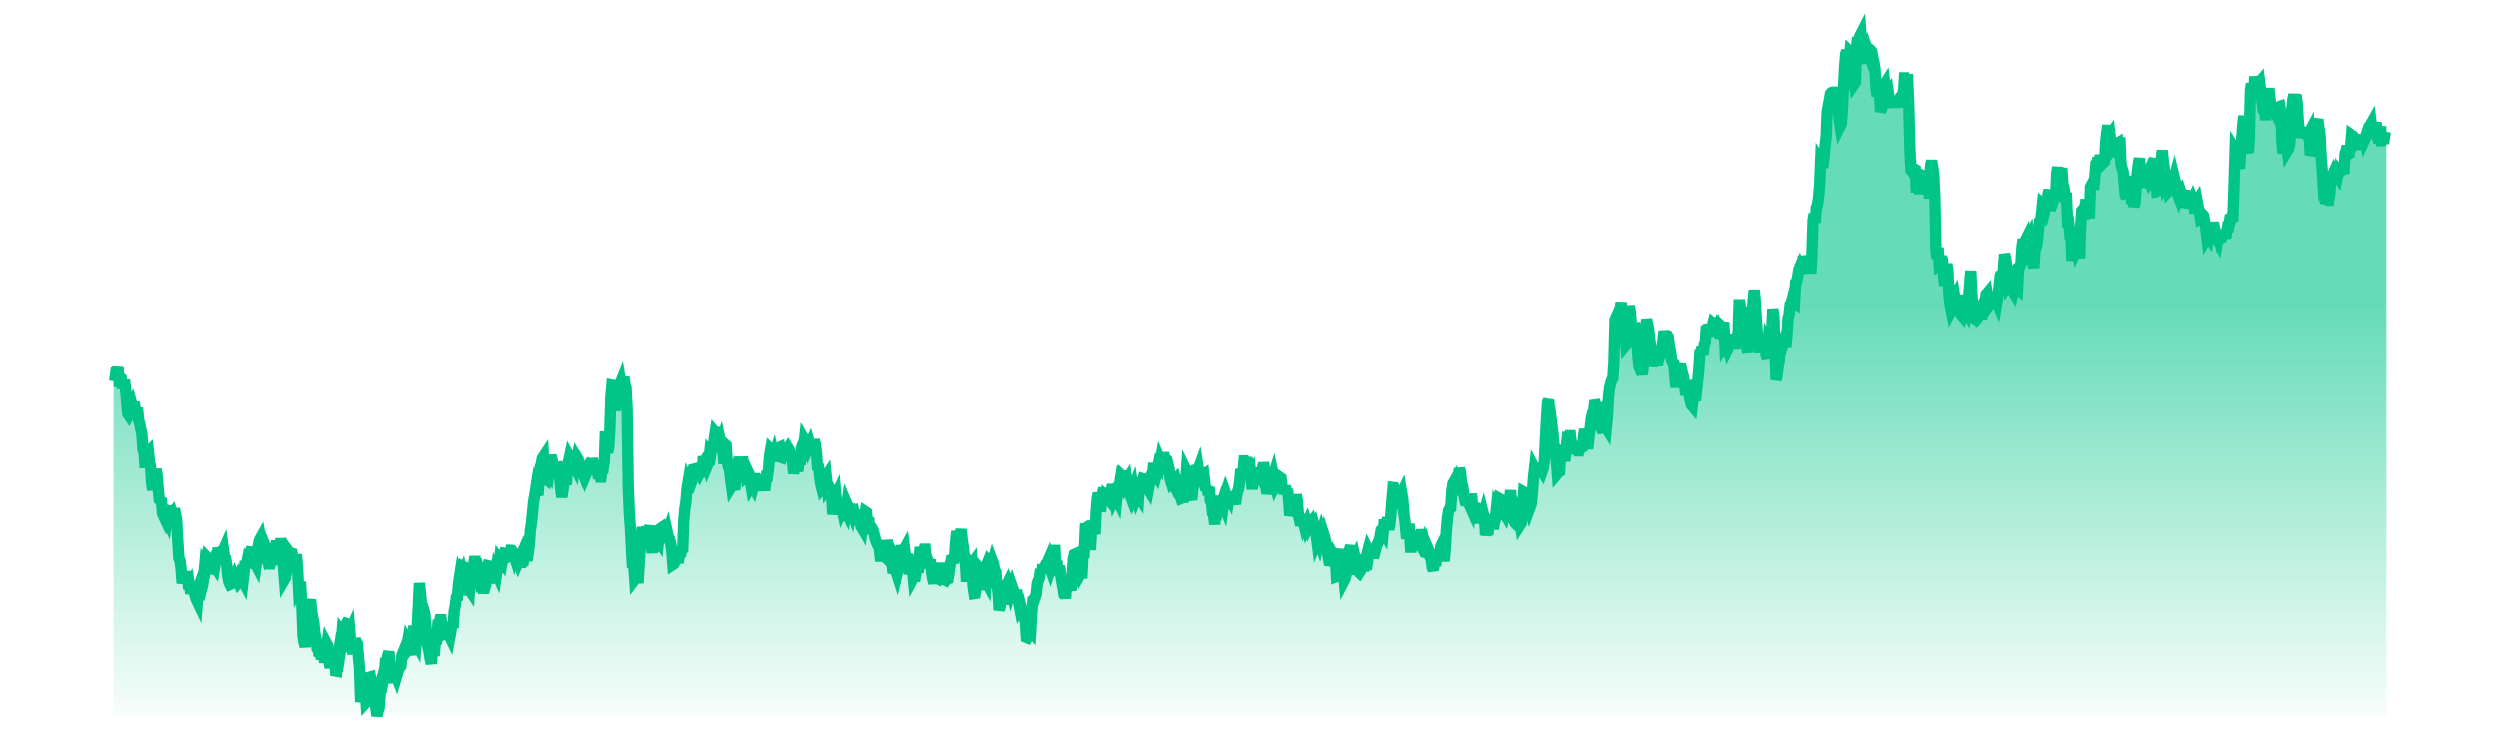 
    <svg xmlns="http://www.w3.org/2000/svg" viewBox="0 0 206 66" width="200" height="60">
      <defs>
        <!-- Define a red-to-transparent gradient -->
        <linearGradient id="sparklineGradient" x1="0" y1="0" x2="0" y2="1">
          <stop offset="40%" stop-color="#00C586" stop-opacity="0.6"/>
          <stop offset="100%" stop-color="#00C586" stop-opacity="0.03"/>
        </linearGradient>
      </defs>

      <g transform="translate(3, 3)">
        <path d="M 0,60 L 0,30.518 L 0.096,30.518 L 0.191,29.787 L 0.287,29.787 L 0.383,29.284 L 0.479,30.501 L 0.574,30.218 L 0.67,30.274 L 0.766,31.149 L 0.862,30.765 L 0.957,30.415 L 1.053,31.149 L 1.149,32.306 L 1.245,33.371 L 1.34,33.512 L 1.436,33.331 L 1.532,32.827 L 1.628,32.607 L 1.723,32.934 L 1.819,32.361 L 1.915,33.107 L 2.011,33.11 L 2.106,32.88 L 2.202,33.961 L 2.298,34.25 L 2.393,34.731 L 2.489,35.15 L 2.585,36.544 L 2.681,36.806 L 2.776,38.145 L 2.872,36.98 L 2.968,36.807 L 3.064,36.714 L 3.159,37.662 L 3.255,38.054 L 3.351,39.49 L 3.447,40.107 L 3.542,39.209 L 3.638,39.052 L 3.734,38.278 L 3.83,38.783 L 3.925,39.98 L 4.021,40.958 L 4.117,41.043 L 4.213,41.104 L 4.308,42.188 L 4.404,42.395 L 4.5,41.84 L 4.596,42.501 L 4.691,42.71 L 4.787,42.032 L 4.883,41.921 L 4.978,41.937 L 5.074,42.259 L 5.17,42.136 L 5.266,42.416 L 5.361,41.76 L 5.457,42.232 L 5.553,42.758 L 5.649,44.562 L 5.744,46.098 L 5.84,46.313 L 5.936,47.009 L 6.032,48.319 L 6.127,47.947 L 6.223,47.955 L 6.319,47.901 L 6.415,48.139 L 6.51,47.264 L 6.606,48.84 L 6.702,48.636 L 6.798,49.217 L 6.893,48.871 L 6.989,48.769 L 7.085,48.814 L 7.18,49.434 L 7.276,49.736 L 7.372,49.937 L 7.468,48.689 L 7.563,48.425 L 7.659,48.661 L 7.755,48.79 L 7.851,48.424 L 7.946,47.614 L 8.042,46.553 L 8.138,46.681 L 8.234,46.04 L 8.329,46.138 L 8.425,46.328 L 8.521,47.044 L 8.617,47.03 L 8.712,47.061 L 8.808,46.685 L 8.904,46.837 L 9,46.283 L 9.095,46.072 L 9.191,45.209 L 9.287,45.717 L 9.382,45.617 L 9.478,45.73 L 9.574,45.596 L 9.67,45.375 L 9.765,46.038 L 9.861,46.134 L 9.957,46.77 L 10.053,47.744 L 10.148,48.226 L 10.244,48.424 L 10.34,48.381 L 10.436,48.071 L 10.531,48.095 L 10.627,47.85 L 10.723,48.107 L 10.819,48.149 L 10.914,47.934 L 11.01,48.213 L 11.106,48.099 L 11.202,47.805 L 11.297,47.943 L 11.393,48.128 L 11.489,47.291 L 11.584,46.381 L 11.68,46.714 L 11.776,46.236 L 11.872,46.338 L 11.967,46.395 L 12.063,45.461 L 12.159,45.166 L 12.255,46.184 L 12.35,45.706 L 12.446,46.538 L 12.542,46.724 L 12.638,46.044 L 12.733,44.999 L 12.829,44.53 L 12.925,44.356 L 13.021,44.897 L 13.116,45.433 L 13.212,45.148 L 13.308,45.493 L 13.404,45.195 L 13.499,45.427 L 13.595,46.039 L 13.691,46.61 L 13.787,46.61 L 13.882,46.251 L 13.978,46.251 L 14.074,45.531 L 14.169,45.531 L 14.265,45.021 L 14.361,45.021 L 14.457,45.272 L 14.552,45.272 L 14.648,44.823 L 14.744,44.823 L 14.84,45.673 L 14.935,46.775 L 15.031,47.986 L 15.127,47.819 L 15.223,47.07 L 15.318,46.35 L 15.414,45.544 L 15.51,45.677 L 15.606,45.67 L 15.701,45.692 L 15.797,46.259 L 15.893,46.418 L 15.989,46.451 L 16.084,45.773 L 16.18,46.923 L 16.276,48.793 L 16.371,48.63 L 16.467,48.635 L 16.563,50.255 L 16.659,52.911 L 16.754,53.536 L 16.85,53.89 L 16.946,53.286 L 17.042,51.939 L 17.137,51.265 L 17.233,50.176 L 17.329,49.757 L 17.425,50.79 L 17.52,51.354 L 17.616,51.807 L 17.712,52.765 L 17.808,53.2 L 17.903,54.05 L 17.999,54.148 L 18.095,54.716 L 18.191,54.414 L 18.286,54.99 L 18.382,54.675 L 18.478,54.432 L 18.573,55.309 L 18.669,54.324 L 18.765,53.685 L 18.861,53.87 L 18.956,55.232 L 19.052,55.75 L 19.148,55.198 L 19.244,55.555 L 19.339,54.716 L 19.435,55.021 L 19.531,56.042 L 19.627,56.059 L 19.722,54.889 L 19.818,54.279 L 19.914,54.481 L 20.01,53.815 L 20.105,52.639 L 20.201,52.769 L 20.297,52.557 L 20.393,52.037 L 20.488,51.862 L 20.584,51.894 L 20.68,52.734 L 20.775,52.527 L 20.871,53.708 L 20.967,54.113 L 21.063,54.108 L 21.158,53.944 L 21.254,53.226 L 21.35,53.512 L 21.446,53.645 L 21.541,54.801 L 21.637,55.857 L 21.733,58.763 L 21.829,58.388 L 21.924,56.778 L 22.02,57.099 L 22.116,57.42 L 22.212,58.808 L 22.307,58.704 L 22.403,57.732 L 22.499,56.59 L 22.595,56.563 L 22.69,57.081 L 22.786,57.192 L 22.882,57.713 L 22.978,58.22 L 23.073,59.238 L 23.169,60 L 23.265,59.595 L 23.36,59.308 L 23.456,58.025 L 23.552,56.904 L 23.648,56.581 L 23.743,56.725 L 23.839,56.199 L 23.935,54.907 L 24.031,55.25 L 24.126,54.686 L 24.222,54.342 L 24.318,55.516 L 24.414,55.656 L 24.509,56.421 L 24.605,57.089 L 24.701,55.931 L 24.797,56.264 L 24.892,56.523 L 24.988,56.199 L 25.084,55.945 L 25.18,55.697 L 25.275,55.608 L 25.371,54.65 L 25.467,54.413 L 25.562,54.605 L 25.658,54.476 L 25.754,54.15 L 25.85,53.59 L 25.945,53.796 L 26.041,54.213 L 26.137,54.621 L 26.233,53.75 L 26.328,52.593 L 26.424,52.119 L 26.52,53.365 L 26.616,53.55 L 26.711,52.29 L 26.807,50.481 L 26.903,48.304 L 26.999,49.186 L 27.094,50.222 L 27.19,50.342 L 27.286,50.652 L 27.382,51.041 L 27.477,52.042 L 27.573,53.532 L 27.669,53.961 L 27.764,54.414 L 27.86,55.015 L 27.956,55.393 L 28.052,54.198 L 28.147,54.259 L 28.243,54.259 L 28.339,53.212 L 28.435,53.212 L 28.53,52.007 L 28.626,52.007 L 28.722,51.524 L 28.818,51.524 L 28.913,52.302 L 29.009,52.495 L 29.105,52.374 L 29.201,52.014 L 29.296,52.558 L 29.392,52.487 L 29.488,52.858 L 29.584,53.053 L 29.679,52.541 L 29.775,51.741 L 29.871,52.261 L 29.966,50.773 L 30.062,50.313 L 30.158,49.592 L 30.254,49.538 L 30.349,48.307 L 30.445,47.702 L 30.541,47.933 L 30.637,47.691 L 30.732,48.261 L 30.828,46.878 L 30.924,46.924 L 31.02,48.263 L 31.115,49.359 L 31.211,48.763 L 31.307,48.905 L 31.403,47.305 L 31.498,47.64 L 31.594,47.472 L 31.69,46.641 L 31.786,45.961 L 31.881,46.587 L 31.977,46.592 L 32.073,47.066 L 32.169,47.486 L 32.264,48.224 L 32.36,49.057 L 32.456,48.788 L 32.551,49.146 L 32.647,48.748 L 32.743,48.484 L 32.839,47.117 L 32.934,46.771 L 33.03,46.793 L 33.126,47.15 L 33.222,47.483 L 33.317,48.319 L 33.413,47.389 L 33.509,47.757 L 33.605,47.231 L 33.7,47.444 L 33.796,46.772 L 33.892,47.384 L 33.988,46.243 L 34.083,46.365 L 34.179,46.493 L 34.275,45.945 L 34.371,45.674 L 34.466,45.691 L 34.562,45.772 L 34.658,45.7 L 34.753,45.96 L 34.849,45.907 L 34.945,45.415 L 35.041,45.42 L 35.136,45.532 L 35.232,45.837 L 35.328,45.487 L 35.424,46.128 L 35.519,46.143 L 35.615,46.425 L 35.711,46.204 L 35.807,46.907 L 35.902,46.316 L 35.998,46.75 L 36.094,46.159 L 36.19,45.728 L 36.285,45.959 L 36.381,46.316 L 36.477,45.722 L 36.573,44.984 L 36.668,43.712 L 36.764,43.047 L 36.86,42.091 L 36.955,41.141 L 37.051,40.594 L 37.147,39.984 L 37.243,40.239 L 37.338,40.569 L 37.434,39.381 L 37.53,38.125 L 37.626,37.834 L 37.721,37.327 L 37.817,37.181 L 37.913,39.027 L 38.009,39.103 L 38.104,37.984 L 38.2,38.369 L 38.296,38.528 L 38.392,37.652 L 38.487,37.058 L 38.583,37.442 L 38.679,37.903 L 38.775,38.195 L 38.87,38.102 L 38.966,38.14 L 39.062,38.118 L 39.157,38.758 L 39.253,38.967 L 39.349,40.1 L 39.445,40.734 L 39.54,40.115 L 39.636,39.431 L 39.732,39.093 L 39.828,39.629 L 39.923,38.613 L 40.019,37.633 L 40.115,37.188 L 40.211,37.364 L 40.306,37.529 L 40.402,37.704 L 40.498,37.896 L 40.594,36.762 L 40.689,37.754 L 40.785,37.255 L 40.881,37.408 L 40.977,38.259 L 41.072,38.683 L 41.168,38.327 L 41.264,38.57 L 41.36,38.265 L 41.455,38.378 L 41.551,38.763 L 41.647,38.538 L 41.742,37.899 L 41.838,37.789 L 41.934,37.834 L 42.03,38.229 L 42.125,37.319 L 42.221,37.875 L 42.317,37.875 L 42.413,38.072 L 42.508,38.072 L 42.604,38.677 L 42.7,38.677 L 42.796,38.96 L 42.891,38.96 L 42.987,38.204 L 43.083,38.204 L 43.179,37.585 L 43.274,34.949 L 43.37,35.955 L 43.466,36.785 L 43.562,36.409 L 43.657,34.982 L 43.753,31.921 L 43.849,30.857 L 43.944,30.876 L 44.04,31.144 L 44.136,33.084 L 44.232,32.596 L 44.327,31.664 L 44.423,31.349 L 44.519,30.871 L 44.615,30.631 L 44.71,31.212 L 44.806,30.895 L 44.902,30.161 L 44.998,30.779 L 45.093,31.137 L 45.189,32.984 L 45.285,39.763 L 45.381,42.164 L 45.476,43.452 L 45.572,45.388 L 45.668,46.951 L 45.764,46.643 L 45.859,47.982 L 45.955,47.854 L 46.051,47.077 L 46.146,48.312 L 46.242,46.651 L 46.338,45.232 L 46.434,44.306 L 46.529,43.382 L 46.625,44.394 L 46.721,44.687 L 46.817,44.013 L 46.912,43.347 L 47.008,43.813 L 47.104,43.61 L 47.2,43.258 L 47.295,44.998 L 47.391,45.638 L 47.487,44.278 L 47.583,44.268 L 47.678,44.824 L 47.774,44.249 L 47.87,44.277 L 47.966,44.445 L 48.061,43.539 L 48.157,43.473 L 48.253,44.242 L 48.348,44.098 L 48.444,43.688 L 48.54,44.158 L 48.636,44.175 L 48.731,43.884 L 48.827,44.33 L 48.923,44.435 L 49.019,44.794 L 49.114,45.436 L 49.21,46.678 L 49.306,46.615 L 49.402,46.398 L 49.497,45.112 L 49.593,46.229 L 49.689,46.519 L 49.785,45.711 L 49.88,45.987 L 49.976,45.225 L 50.072,45.602 L 50.168,42.821 L 50.263,41.781 L 50.359,41.2 L 50.455,40.032 L 50.551,39.446 L 50.646,39.67 L 50.742,39.722 L 50.838,39.457 L 50.933,38.942 L 51.029,38.272 L 51.125,38.247 L 51.221,38.434 L 51.316,38.418 L 51.412,38.623 L 51.508,38.749 L 51.604,38.56 L 51.699,38.631 L 51.795,38.921 L 51.891,37.136 L 51.987,37.602 L 52.082,37.437 L 52.178,37.492 L 52.274,37.88 L 52.37,37.645 L 52.465,36.758 L 52.561,36.868 L 52.657,36.253 L 52.753,36.704 L 52.848,35.664 L 52.944,35.033 L 53.04,35.146 L 53.135,35.111 L 53.231,35.468 L 53.327,36.231 L 53.423,35.938 L 53.518,36.387 L 53.614,36.35 L 53.71,37.797 L 53.806,36.075 L 53.901,36.158 L 53.997,37.512 L 54.093,38.07 L 54.189,38.3 L 54.284,39.05 L 54.38,39.772 L 54.476,39.615 L 54.572,39.792 L 54.667,40.093 L 54.763,38.781 L 54.859,37.922 L 54.955,37.829 L 55.05,37.214 L 55.146,38.095 L 55.242,38.248 L 55.337,37.181 L 55.433,38.097 L 55.529,38.272 L 55.625,38.827 L 55.72,38.724 L 55.816,38.455 L 55.912,38.657 L 56.008,39.229 L 56.103,39.797 L 56.199,39.644 L 56.295,39.826 L 56.391,39.46 L 56.486,39.096 L 56.582,39.096 L 56.678,39.263 L 56.774,39.263 L 56.869,39.283 L 56.965,39.283 L 57.061,39.723 L 57.157,39.723 L 57.252,39.707 L 57.348,39.707 L 57.444,38.898 L 57.539,38.898 L 57.635,38.24 L 57.731,37.054 L 57.827,36.503 L 57.922,36.594 L 58.018,37.439 L 58.114,37.127 L 58.21,37.545 L 58.305,37.063 L 58.401,36.871 L 58.497,36.396 L 58.593,36.352 L 58.688,37.213 L 58.784,37.246 L 58.88,36.916 L 58.976,36.949 L 59.071,36.686 L 59.167,36.79 L 59.263,36.572 L 59.359,36.416 L 59.454,36.572 L 59.55,37.097 L 59.646,37.305 L 59.742,37.546 L 59.837,38.649 L 59.933,38.159 L 60.029,37.998 L 60.124,37.975 L 60.22,38.472 L 60.316,37.376 L 60.412,37.903 L 60.507,36.45 L 60.603,36.199 L 60.699,36.495 L 60.795,35.68 L 60.89,35.844 L 60.986,36.25 L 61.082,36.498 L 61.178,36.281 L 61.273,36.741 L 61.369,36.421 L 61.465,36.748 L 61.561,36.178 L 61.656,35.692 L 61.752,36.063 L 61.848,36.79 L 61.944,38.053 L 62.039,38.105 L 62.135,38.971 L 62.231,39.605 L 62.326,39.984 L 62.422,39.872 L 62.518,39.132 L 62.614,39.039 L 62.709,38.892 L 62.805,39.855 L 62.901,39.706 L 62.997,39.863 L 63.092,40.482 L 63.188,40.635 L 63.284,42.257 L 63.38,41.493 L 63.475,40.858 L 63.571,40.642 L 63.667,41.677 L 63.763,41.2 L 63.858,41.737 L 63.954,42.192 L 64.05,41.478 L 64.146,41.941 L 64.241,41.751 L 64.337,41.818 L 64.433,42.011 L 64.528,41.349 L 64.624,41.572 L 64.72,41.608 L 64.816,41.682 L 64.911,41.94 L 65.007,41.389 L 65.103,41.858 L 65.199,42.34 L 65.294,41.872 L 65.39,42.741 L 65.486,42.757 L 65.582,42.63 L 65.677,42.559 L 65.773,43.32 L 65.869,43.482 L 65.965,42.653 L 66.06,42.653 L 66.156,42.024 L 66.252,42.089 L 66.348,42.917 L 66.443,42.544 L 66.539,43.972 L 66.635,43.524 L 66.73,43.478 L 66.826,43.631 L 66.922,44.001 L 67.018,44.365 L 67.113,44.679 L 67.209,44.891 L 67.305,44.965 L 67.401,45.431 L 67.496,46.378 L 67.592,45.741 L 67.688,45.794 L 67.784,45.889 L 67.879,45.504 L 67.975,45.924 L 68.071,44.529 L 68.167,45.078 L 68.262,45.125 L 68.358,45.325 L 68.454,45.971 L 68.55,47.033 L 68.645,47.049 L 68.741,46.944 L 68.837,47.248 L 68.933,47.544 L 69.028,47.15 L 69.124,46.951 L 69.22,46.309 L 69.315,44.966 L 69.411,45.9 L 69.507,45.451 L 69.603,45.275 L 69.698,46.009 L 69.794,46.162 L 69.89,45.737 L 69.986,47.095 L 70.081,47.104 L 70.177,46.949 L 70.273,46.907 L 70.369,47.861 L 70.464,47.684 L 70.56,47.69 L 70.656,47.138 L 70.752,46.932 L 70.847,46.932 L 70.943,45.587 L 71.039,45.587 L 71.135,45.639 L 71.23,45.639 L 71.326,45.314 L 71.422,45.314 L 71.517,46.228 L 71.613,46.228 L 71.709,46.55 L 71.805,46.55 L 71.9,46.581 L 71.996,47.425 L 72.092,48.008 L 72.188,48.3 L 72.283,47.668 L 72.379,48.329 L 72.475,47.887 L 72.571,47.94 L 72.666,47.756 L 72.762,47.286 L 72.858,46.547 L 72.954,47.256 L 73.049,47.68 L 73.145,48.033 L 73.241,48.079 L 73.337,47.954 L 73.432,47.921 L 73.528,47.358 L 73.624,46.682 L 73.719,46.232 L 73.815,46.199 L 73.911,46.515 L 74.007,46.04 L 74.102,44.594 L 74.198,43.743 L 74.294,44.152 L 74.39,44.379 L 74.485,44.066 L 74.581,43.572 L 74.677,44.435 L 74.773,45.112 L 74.868,45.961 L 74.964,46.517 L 75.06,48.188 L 75.156,46.945 L 75.251,46.34 L 75.347,46.438 L 75.443,46.737 L 75.539,46.603 L 75.634,48.619 L 75.73,49.229 L 75.826,49.213 L 75.921,48.708 L 76.017,47.319 L 76.113,46.904 L 76.209,47.015 L 76.304,47.686 L 76.4,48.838 L 76.496,48.522 L 76.592,47.845 L 76.687,47.962 L 76.783,48.145 L 76.879,46.595 L 76.975,46.352 L 77.07,46.46 L 77.166,46.608 L 77.262,46.749 L 77.358,46.418 L 77.453,46.672 L 77.549,47.263 L 77.645,47.353 L 77.741,48.524 L 77.836,49.131 L 77.932,50.685 L 78.028,50.354 L 78.124,49.74 L 78.219,49.677 L 78.315,50.118 L 78.411,49.745 L 78.506,49.145 L 78.602,48.45 L 78.698,48.255 L 78.794,48.51 L 78.889,48.557 L 78.985,48.953 L 79.081,48.65 L 79.177,48.927 L 79.272,49.13 L 79.368,49.471 L 79.464,48.911 L 79.56,49.651 L 79.655,50.048 L 79.751,50.554 L 79.847,50.4 L 79.943,50.785 L 80.038,51.119 L 80.134,51.41 L 80.23,51.652 L 80.326,53.084 L 80.421,53.123 L 80.517,52.961 L 80.613,52.355 L 80.708,52.473 L 80.804,50.8 L 80.9,49.863 L 80.996,49.835 L 81.091,49.535 L 81.187,49.306 L 81.283,48.349 L 81.379,48.062 L 81.474,47.829 L 81.57,47.088 L 81.666,47.405 L 81.762,46.685 L 81.857,47.285 L 81.953,46.842 L 82.049,46.616 L 82.145,46.529 L 82.24,46.306 L 82.336,46.761 L 82.432,47.042 L 82.528,46.735 L 82.623,46.616 L 82.719,46.647 L 82.815,44.947 L 82.91,47.054 L 83.006,46.338 L 83.102,47.662 L 83.198,47.169 L 83.293,47.181 L 83.389,47.911 L 83.485,48.44 L 83.581,49.006 L 83.676,48.981 L 83.772,49.671 L 83.868,47.947 L 83.964,48.611 L 84.059,47.942 L 84.155,48.565 L 84.251,48.961 L 84.347,47.687 L 84.442,46.245 L 84.538,45.784 L 84.634,45.74 L 84.73,46.943 L 84.825,46.595 L 84.921,47.257 L 85.017,47.586 L 85.112,47.421 L 85.208,47.421 L 85.304,45.619 L 85.4,45.619 L 85.495,43.519 L 85.591,43.519 L 85.687,43.385 L 85.783,43.385 L 85.878,44.911 L 85.974,44.911 L 86.07,43.273 L 86.166,43.273 L 86.261,43.165 L 86.357,43.992 L 86.453,42.043 L 86.549,40.845 L 86.644,40.387 L 86.74,40.868 L 86.836,42.012 L 86.932,41.142 L 87.027,40.374 L 87.123,39.935 L 87.219,41.447 L 87.315,40.656 L 87.41,40.747 L 87.506,40.866 L 87.602,40.501 L 87.697,40.271 L 87.793,40.06 L 87.889,39.643 L 87.985,40.242 L 88.08,40.861 L 88.176,40.668 L 88.272,40.868 L 88.368,39.921 L 88.463,39.911 L 88.559,39.325 L 88.655,39.493 L 88.751,38.891 L 88.846,38.985 L 88.942,38.422 L 89.038,39.372 L 89.134,39.223 L 89.229,39.952 L 89.325,40.212 L 89.421,39.653 L 89.517,39.206 L 89.612,40.217 L 89.708,39.959 L 89.804,40.57 L 89.899,40.361 L 89.995,40.726 L 90.091,40.482 L 90.187,40.634 L 90.282,38.968 L 90.378,40.105 L 90.474,39.449 L 90.57,39.123 L 90.665,39.156 L 90.761,38.754 L 90.857,39.568 L 90.953,39.914 L 91.048,40.071 L 91.144,39.556 L 91.24,38.902 L 91.336,38.693 L 91.431,38.581 L 91.527,37.738 L 91.623,38.678 L 91.719,38.824 L 91.814,38.441 L 91.91,37.953 L 92.006,38.074 L 92.101,37.54 L 92.197,37.768 L 92.293,37.789 L 92.389,36.805 L 92.484,37.462 L 92.58,37.373 L 92.676,37.452 L 92.772,37.835 L 92.867,38.226 L 92.963,39.14 L 93.059,39.447 L 93.155,39.345 L 93.25,39.542 L 93.346,39.249 L 93.442,39.145 L 93.538,39.486 L 93.633,39.562 L 93.729,39.837 L 93.825,40.565 L 93.921,40.852 L 94.016,40.814 L 94.112,41.196 L 94.208,39.745 L 94.303,39.753 L 94.399,38.419 L 94.495,38.615 L 94.591,38.576 L 94.686,40.09 L 94.782,40.672 L 94.878,40.971 L 94.974,39.728 L 95.069,39.296 L 95.165,39.491 L 95.261,39.278 L 95.357,38.499 L 95.452,38.236 L 95.548,38.828 L 95.644,39.008 L 95.74,39.114 L 95.835,38.794 L 95.931,38.73 L 96.027,39.571 L 96.123,40.141 L 96.218,39.794 L 96.314,40.558 L 96.41,39.863 L 96.506,41.033 L 96.601,41.135 L 96.697,42.152 L 96.793,42.311 L 96.888,43.14 L 96.984,41.822 L 97.08,41.895 L 97.176,40.915 L 97.271,41.3 L 97.367,40.644 L 97.463,41.488 L 97.559,41.177 L 97.654,41.41 L 97.75,40.692 L 97.846,40.394 L 97.942,40.664 L 98.037,40.701 L 98.133,40.859 L 98.229,40.243 L 98.325,41.115 L 98.42,40.874 L 98.516,40.548 L 98.612,41.036 L 98.708,41.336 L 98.803,40.761 L 98.899,40.27 L 98.995,39.983 L 99.09,39.331 L 99.186,38.267 L 99.282,38.847 L 99.378,38.54 L 99.473,37.534 L 99.569,37.534 L 99.665,37.673 L 99.761,37.673 L 99.856,38.765 L 99.952,38.765 L 100.048,38.616 L 100.144,39.582 L 100.239,39.582 L 100.335,38.594 L 100.431,38.594 L 100.527,38.996 L 100.622,39.047 L 100.718,38.437 L 100.814,39.433 L 100.91,39.009 L 101.005,39.162 L 101.101,38.851 L 101.197,37.676 L 101.292,38.398 L 101.388,39.756 L 101.484,40.425 L 101.58,40.052 L 101.675,39.973 L 101.771,39.392 L 101.867,39.399 L 101.963,39.107 L 102.058,38.803 L 102.154,39.247 L 102.25,39.677 L 102.346,39.49 L 102.441,38.831 L 102.537,39.394 L 102.633,38.987 L 102.729,39.052 L 102.824,39.935 L 102.92,40.061 L 103.016,40.411 L 103.112,39.732 L 103.207,40.356 L 103.303,40.028 L 103.399,41.004 L 103.494,42.358 L 103.59,42.008 L 103.686,41.819 L 103.782,41.41 L 103.877,41.275 L 103.973,41.372 L 104.069,40.515 L 104.165,41.059 L 104.26,42.343 L 104.356,42.701 L 104.452,43.244 L 104.548,42.288 L 104.643,42.684 L 104.739,42.34 L 104.835,42.91 L 104.931,43.275 L 105.026,43.046 L 105.122,43.33 L 105.218,43.126 L 105.314,43.008 L 105.409,43.574 L 105.505,43.25 L 105.601,43.117 L 105.697,43.484 L 105.792,43.805 L 105.888,44.569 L 105.984,44.334 L 106.079,44.615 L 106.175,44.195 L 106.271,43.877 L 106.367,44.187 L 106.462,43.928 L 106.558,44.229 L 106.654,44.619 L 106.75,45.082 L 106.845,45.812 L 106.941,46.334 L 107.037,46.341 L 107.133,46.234 L 107.228,46.074 L 107.324,45.815 L 107.42,45.991 L 107.516,46.135 L 107.611,47.725 L 107.707,47.688 L 107.803,46.582 L 107.899,45.708 L 107.994,45.345 L 108.09,46.229 L 108.186,47.154 L 108.281,48.076 L 108.377,47.89 L 108.473,47.488 L 108.569,46.875 L 108.664,45.97 L 108.76,45.38 L 108.856,44.999 L 108.952,45.954 L 109.047,46.232 L 109.143,46.244 L 109.239,46.048 L 109.335,46.483 L 109.43,47.539 L 109.526,47.29 L 109.622,47.383 L 109.718,47.23 L 109.813,46.452 L 109.909,45.794 L 110.005,47.242 L 110.101,46.601 L 110.196,46.614 L 110.292,45.761 L 110.388,45.394 L 110.483,45.595 L 110.579,45.006 L 110.675,45.38 L 110.771,45.469 L 110.866,46.085 L 110.962,45.703 L 111.058,45.306 L 111.154,44.999 L 111.249,44.793 L 111.345,44.576 L 111.441,44.278 L 111.537,43.648 L 111.632,43.555 L 111.728,43.728 L 111.824,42.715 L 111.92,43.305 L 112.015,43.191 L 112.111,42.526 L 112.207,43.558 L 112.303,43.214 L 112.398,42.23 L 112.494,40.943 L 112.59,39.874 L 112.685,39.885 L 112.781,40.082 L 112.877,40.635 L 112.973,40.019 L 113.068,40.499 L 113.164,40.061 L 113.26,40.613 L 113.356,40.405 L 113.451,40.956 L 113.547,42.156 L 113.643,42.892 L 113.739,43.944 L 113.834,43.944 L 113.93,43.551 L 114.026,43.551 L 114.122,45.138 L 114.217,45.138 L 114.313,44.418 L 114.409,44.418 L 114.505,44.627 L 114.6,44.627 L 114.696,44.968 L 114.792,44.968 L 114.888,44.775 L 114.983,44.081 L 115.079,43.646 L 115.175,43.998 L 115.27,45.407 L 115.366,45.593 L 115.462,45.617 L 115.558,45.017 L 115.653,45.236 L 115.749,45.485 L 115.845,45.997 L 115.941,46.134 L 116.036,46.933 L 116.132,47.181 L 116.228,46.404 L 116.324,46.776 L 116.419,46.182 L 116.515,45.945 L 116.611,46.303 L 116.707,45.83 L 116.802,45.038 L 116.898,44.842 L 116.994,45.433 L 117.09,46.386 L 117.185,45.223 L 117.281,43.662 L 117.377,42.56 L 117.472,41.928 L 117.568,41.755 L 117.664,41.685 L 117.76,40.202 L 117.855,39.541 L 117.951,39.373 L 118.047,39.968 L 118.143,39.786 L 118.238,40.064 L 118.334,38.8 L 118.43,38.225 L 118.526,38.535 L 118.621,39.579 L 118.717,39.765 L 118.813,40.527 L 118.909,40.98 L 119.004,40.977 L 119.1,41.46 L 119.196,40.928 L 119.292,41.379 L 119.387,41.591 L 119.483,40.441 L 119.579,41.321 L 119.674,41.74 L 119.77,41.26 L 119.866,42.504 L 119.962,42.507 L 120.057,42.997 L 120.153,42.309 L 120.249,41.929 L 120.345,41.979 L 120.44,42.568 L 120.536,42.24 L 120.632,42.626 L 120.728,44.083 L 120.823,43.663 L 120.919,44.038 L 121.015,43.436 L 121.111,42.875 L 121.206,42.705 L 121.302,42.691 L 121.398,43.53 L 121.494,43.042 L 121.589,42.673 L 121.685,41.739 L 121.781,41.92 L 121.876,41.985 L 121.972,40.873 L 122.068,40.927 L 122.164,41.366 L 122.259,41.436 L 122.355,42.084 L 122.451,42.255 L 122.547,41.919 L 122.642,41.411 L 122.738,41.457 L 122.834,41.053 L 122.93,40.126 L 123.025,41.601 L 123.121,42.406 L 123.217,42.746 L 123.313,43.002 L 123.408,43.098 L 123.504,42.927 L 123.6,42.229 L 123.696,42.459 L 123.791,43.129 L 123.887,42.976 L 123.983,41.589 L 124.079,40.269 L 124.174,40.322 L 124.27,40.624 L 124.366,40.024 L 124.461,40.903 L 124.557,41.158 L 124.653,41.597 L 124.749,41.335 L 124.844,40.447 L 124.94,39.052 L 125.036,38.198 L 125.132,38.383 L 125.227,38.189 L 125.323,38.192 L 125.419,38.225 L 125.515,37.862 L 125.61,38.331 L 125.706,38.479 L 125.802,38.208 L 125.898,37.569 L 125.993,35.619 L 126.089,33.821 L 126.185,32.386 L 126.281,32.174 L 126.376,33.371 L 126.472,34.617 L 126.568,34.413 L 126.663,35.164 L 126.759,36.275 L 126.855,36.594 L 126.951,37.455 L 127.046,38.667 L 127.142,38.552 L 127.238,38.49 L 127.334,36.811 L 127.429,36.897 L 127.525,36.88 L 127.621,37.106 L 127.717,37.558 L 127.812,36.483 L 127.908,35.606 L 128.004,35.641 L 128.1,35.313 L 128.195,35.313 L 128.291,36.186 L 128.387,36.186 L 128.483,36.487 L 128.578,36.487 L 128.674,36.427 L 128.77,36.427 L 128.865,36.649 L 128.961,36.649 L 129.057,36.342 L 129.153,36.342 L 129.248,36.309 L 129.344,35.451 L 129.44,34.748 L 129.536,35.299 L 129.631,35.634 L 129.727,36.478 L 129.823,35.505 L 129.919,34.745 L 130.014,33.906 L 130.11,33.451 L 130.206,33.42 L 130.302,32.616 L 130.397,32.603 L 130.493,33.072 L 130.589,33.706 L 130.685,33.349 L 130.78,33.245 L 130.876,34.561 L 130.972,34.794 L 131.067,35.017 L 131.163,33.72 L 131.259,34.51 L 131.355,34.663 L 131.45,33.668 L 131.546,31.861 L 131.642,31.096 L 131.738,30.685 L 131.833,30.411 L 131.929,30.263 L 132.025,28.795 L 132.121,25.162 L 132.216,24.951 L 132.312,25.243 L 132.408,25.135 L 132.504,24.848 L 132.599,24.088 L 132.695,24.091 L 132.791,25.597 L 132.887,25.246 L 132.982,26.269 L 133.078,27.337 L 133.174,27.218 L 133.27,24.632 L 133.365,23.97 L 133.461,24.397 L 133.557,25.481 L 133.652,26.24 L 133.748,26.287 L 133.844,25.503 L 133.94,25.805 L 134.035,26.793 L 134.131,28.324 L 134.227,29.234 L 134.323,29.459 L 134.418,29.424 L 134.514,29.942 L 134.61,29.204 L 134.706,28.372 L 134.801,26.733 L 134.897,25.12 L 134.993,25.573 L 135.089,26.086 L 135.184,26.955 L 135.28,27.595 L 135.376,28.778 L 135.472,28.785 L 135.567,28.413 L 135.663,27.504 L 135.759,28.756 L 135.854,29.105 L 135.95,28.604 L 136.046,28.406 L 136.142,28.041 L 136.237,27.666 L 136.333,27.064 L 136.429,26.166 L 136.525,26.597 L 136.62,26.242 L 136.716,26.758 L 136.812,26.781 L 136.908,27.477 L 137.003,27.885 L 137.099,28.686 L 137.195,28.904 L 137.291,28.98 L 137.386,30.129 L 137.482,31.064 L 137.578,30.126 L 137.674,30.219 L 137.769,30.772 L 137.865,29.408 L 137.961,29.416 L 138.056,29.852 L 138.152,30.153 L 138.248,30.829 L 138.344,31.751 L 138.439,31.012 L 138.535,30.985 L 138.631,31.758 L 138.727,32.169 L 138.822,32.581 L 138.918,32.695 L 139.014,31.892 L 139.11,31.904 L 139.205,32.224 L 139.301,31.265 L 139.397,30.459 L 139.493,29.512 L 139.588,28.035 L 139.684,27.917 L 139.78,27.58 L 139.876,28.203 L 139.971,27.321 L 140.067,27.114 L 140.163,25.688 L 140.258,26.64 L 140.354,25.581 L 140.45,25.819 L 140.546,25.875 L 140.641,25.897 L 140.737,25.498 L 140.833,25.583 L 140.929,25.518 L 141.024,25.915 L 141.12,26.248 L 141.216,26.384 L 141.312,26.409 L 141.407,25.671 L 141.503,25.76 L 141.599,25.731 L 141.695,25.392 L 141.79,27.381 L 141.886,27.242 L 141.982,27.222 L 142.078,27.621 L 142.173,27.425 L 142.269,26.965 L 142.365,26.983 L 142.461,26.884 L 142.556,26.884 L 142.652,27.236 L 142.748,27.236 L 142.843,26.78 L 142.939,26.78 L 143.035,23.852 L 143.131,23.852 L 143.226,24.492 L 143.322,24.492 L 143.418,25.317 L 143.514,25.317 L 143.609,26.867 L 143.705,27.596 L 143.801,27.997 L 143.897,26.403 L 143.992,24.789 L 144.088,24.344 L 144.184,24.689 L 144.28,23.431 L 144.375,22.561 L 144.471,23.579 L 144.567,25.314 L 144.663,26.494 L 144.758,27.334 L 144.854,28.005 L 144.95,26.635 L 145.045,27.242 L 145.141,26.7 L 145.237,27.163 L 145.333,27.721 L 145.428,28.275 L 145.524,28.513 L 145.62,27.014 L 145.716,27.172 L 145.811,28.061 L 145.907,26.225 L 146.003,24.225 L 146.099,24.815 L 146.194,27.531 L 146.29,30.408 L 146.386,30.014 L 146.482,29.17 L 146.577,28.711 L 146.673,27.507 L 146.769,27.739 L 146.865,27.46 L 146.96,26.961 L 147.056,26.729 L 147.152,27.542 L 147.247,26.585 L 147.343,25.047 L 147.439,24.697 L 147.535,23.807 L 147.63,23.675 L 147.726,23.305 L 147.822,23.64 L 147.918,23.701 L 148.013,21.901 L 148.109,21.805 L 148.205,21.338 L 148.301,20.726 L 148.396,20.499 L 148.492,20.715 L 148.588,21.098 L 148.684,19.555 L 148.779,20.022 L 148.875,20.446 L 148.971,20.689 L 149.067,19.681 L 149.162,20.402 L 149.258,19.849 L 149.354,21.094 L 149.449,19.449 L 149.545,16.444 L 149.641,15.84 L 149.737,16.62 L 149.832,15.317 L 149.928,15.084 L 150.024,14.47 L 150.12,13.464 L 150.215,11.18 L 150.311,11.331 L 150.407,11.761 L 150.503,10.995 L 150.598,9.902 L 150.694,9.116 L 150.79,6.867 L 150.886,6.304 L 150.981,5.836 L 151.077,5.269 L 151.173,5.158 L 151.269,5.123 L 151.364,5.123 L 151.46,6.488 L 151.556,4.763 L 151.652,4.987 L 151.747,6.516 L 151.843,7.436 L 151.939,8.089 L 152.034,7.898 L 152.13,6.649 L 152.226,4.742 L 152.322,2.86 L 152.417,1.766 L 152.513,1.475 L 152.609,2.093 L 152.705,2.575 L 152.8,1.548 L 152.896,1.641 L 152.992,2.074 L 153.088,3.751 L 153.183,4.371 L 153.279,4.228 L 153.375,1.227 L 153.471,0.285 L 153.566,0.731 L 153.662,0.188 L 153.758,0 L 153.854,1.321 L 153.949,2.281 L 154.045,2.537 L 154.141,1.641 L 154.236,1.692 L 154.332,1.391 L 154.428,1.669 L 154.524,1.333 L 154.619,1.408 L 154.715,1.551 L 154.811,2.112 L 154.907,2.504 L 155.002,3.07 L 155.098,4.89 L 155.194,5.458 L 155.29,5.099 L 155.385,4.862 L 155.481,6.844 L 155.577,6.591 L 155.673,6.188 L 155.768,4.554 L 155.864,4.4 L 155.96,5.19 L 156.056,5.107 L 156.151,5.002 L 156.247,5.709 L 156.343,6.07 L 156.438,6.427 L 156.534,5.891 L 156.63,5.47 L 156.726,6.447 L 156.821,5.951 L 156.917,5.951 L 157.013,5.992 L 157.109,5.992 L 157.204,5.687 L 157.3,5.687 L 157.396,5.37 L 157.492,5.37 L 157.587,3.861 L 157.683,3.861 L 157.779,4.008 L 157.875,4.008 L 157.97,6.329 L 158.066,10.02 L 158.162,11.999 L 158.258,12.105 L 158.353,12.24 L 158.449,11.888 L 158.545,11.941 L 158.64,13.958 L 158.736,12.878 L 158.832,12.498 L 158.928,14.1 L 159.023,12.845 L 159.119,12.79 L 159.215,13.201 L 159.311,12.52 L 159.406,12.563 L 159.502,12.725 L 159.598,12.815 L 159.694,12.876 L 159.789,14.482 L 159.885,11.642 L 159.981,11.153 L 160.077,11.708 L 160.172,12.449 L 160.268,14.435 L 160.364,19.13 L 160.46,19.755 L 160.555,18.823 L 160.651,20.383 L 160.747,20.323 L 160.843,19.642 L 160.938,19.908 L 161.034,21.298 L 161.13,22.152 L 161.225,21.514 L 161.321,20.247 L 161.417,20.922 L 161.513,23.111 L 161.608,23.855 L 161.704,24.335 L 161.8,24.15 L 161.896,23.181 L 161.991,23.028 L 162.087,23.65 L 162.183,24.012 L 162.279,23.043 L 162.374,23.502 L 162.47,24.246 L 162.566,24.69 L 162.662,24.803 L 162.757,24.459 L 162.853,24.274 L 162.949,24.245 L 163.045,24.417 L 163.14,23.811 L 163.236,23.128 L 163.332,21.992 L 163.427,20.865 L 163.523,22.839 L 163.619,23.954 L 163.715,24.586 L 163.81,25.088 L 163.906,25.158 L 164.002,25.05 L 164.098,24.898 L 164.193,24.462 L 164.289,24.256 L 164.385,25.099 L 164.481,24.386 L 164.576,24.37 L 164.672,23.909 L 164.768,22.952 L 164.864,22.836 L 164.959,23.454 L 165.055,23.874 L 165.151,23.744 L 165.247,23.634 L 165.342,23.033 L 165.438,23.359 L 165.534,22.763 L 165.629,23.374 L 165.725,23.606 L 165.821,23.047 L 165.917,22.26 L 166.012,21.315 L 166.108,21.022 L 166.204,21.739 L 166.3,20.64 L 166.395,19.404 L 166.491,19.71 L 166.587,20.474 L 166.683,20.63 L 166.778,21.982 L 166.874,21.836 L 166.97,21.95 L 167.066,22.545 L 167.161,22.703 L 167.257,22.264 L 167.353,22.155 L 167.449,22.32 L 167.544,22.409 L 167.64,20.549 L 167.736,20.482 L 167.831,20.261 L 167.927,18.826 L 168.023,18.083 L 168.119,18.415 L 168.214,18.222 L 168.31,19.348 L 168.406,18.131 L 168.502,17.951 L 168.597,19.095 L 168.693,18.951 L 168.789,18.54 L 168.885,20.083 L 168.98,20.602 L 169.076,19.044 L 169.172,18.807 L 169.268,18.485 L 169.363,17.427 L 169.459,16.577 L 169.555,16.533 L 169.651,15.801 L 169.746,14.926 L 169.842,15.002 L 169.938,14.901 L 170.034,15.178 L 170.129,14.788 L 170.225,14.106 L 170.321,13.738 L 170.416,15.557 L 170.512,14.957 L 170.608,14.946 L 170.704,14.658 L 170.799,14.491 L 170.895,14.24 L 170.991,12.219 L 171.087,11.738 L 171.182,12.819 L 171.278,12.819 L 171.374,12.266 L 171.47,12.266 L 171.565,13.759 L 171.661,13.759 L 171.757,14.45 L 171.853,14.45 L 171.948,16.549 L 172.044,16.549 L 172.14,17.623 L 172.236,17.623 L 172.331,19.971 L 172.427,19.092 L 172.523,18.396 L 172.618,18.179 L 172.714,18.277 L 172.81,18.914 L 172.906,18.716 L 173.001,19.763 L 173.097,16.893 L 173.193,15.57 L 173.289,15.454 L 173.384,16.308 L 173.48,15.235 L 173.576,14.58 L 173.672,15.867 L 173.767,15.599 L 173.863,16.223 L 173.959,13.471 L 174.055,13.293 L 174.15,13.345 L 174.246,13.693 L 174.342,12.595 L 174.438,11.493 L 174.533,11.453 L 174.629,10.895 L 174.725,11.376 L 174.82,10.682 L 174.916,10.977 L 175.012,11.068 L 175.108,11.318 L 175.203,11.221 L 175.299,9.477 L 175.395,8.641 L 175.491,8.041 L 175.586,9.05 L 175.682,8.911 L 175.778,9.708 L 175.874,10.084 L 175.969,9.951 L 176.065,9.881 L 176.161,9.877 L 176.257,9.681 L 176.352,9.621 L 176.448,10.876 L 176.544,9.102 L 176.64,11.437 L 176.735,11.82 L 176.831,12.088 L 176.927,13.244 L 177.022,14.196 L 177.118,14.442 L 177.214,13.433 L 177.31,12.58 L 177.405,12.912 L 177.501,13.945 L 177.597,14.952 L 177.693,14.397 L 177.788,15.203 L 177.884,14.85 L 177.98,13.469 L 178.076,12.231 L 178.171,11.431 L 178.267,10.954 L 178.363,11.964 L 178.459,13.551 L 178.554,12.532 L 178.65,12.971 L 178.746,13.455 L 178.842,12.626 L 178.937,12.611 L 179.033,12.792 L 179.129,13.024 L 179.225,12.872 L 179.32,11.586 L 179.416,11.375 L 179.512,11.39 L 179.607,11.891 L 179.703,12.611 L 179.799,13.887 L 179.895,13.87 L 179.99,14.184 L 180.086,12.317 L 180.182,11.037 L 180.278,10.255 L 180.373,11.25 L 180.469,11.956 L 180.565,13.107 L 180.661,12.936 L 180.756,13.058 L 180.852,13.804 L 180.948,13.7 L 181.044,12.578 L 181.139,12.544 L 181.235,12.978 L 181.331,12.628 L 181.427,13.024 L 181.522,13.85 L 181.618,14.098 L 181.714,13.661 L 181.809,13.599 L 181.905,13.903 L 182.001,14.283 L 182.097,13.866 L 182.192,14.805 L 182.288,15.255 L 182.384,14.096 L 182.48,13.817 L 182.575,14.748 L 182.671,15.299 L 182.767,14.994 L 182.863,14.854 L 182.958,14.625 L 183.054,14.881 L 183.15,15.805 L 183.246,14.832 L 183.341,14.683 L 183.437,15.198 L 183.533,15.624 L 183.629,16.222 L 183.724,16.161 L 183.82,15.898 L 183.916,16.004 L 184.011,16.53 L 184.107,17.139 L 184.203,17.915 L 184.299,17.744 L 184.394,17.892 L 184.49,17.414 L 184.586,16.7 L 184.682,17.112 L 184.777,16.624 L 184.873,17.057 L 184.969,17.713 L 185.065,17.865 L 185.16,18.072 L 185.256,17.452 L 185.352,18.019 L 185.448,17.873 L 185.543,17.873 L 185.639,17.664 L 185.735,17.664 L 185.831,17.556 L 185.926,17.556 L 186.022,16.99 L 186.118,16.99 L 186.213,16.364 L 186.309,16.364 L 186.405,16.043 L 186.501,16.043 L 186.596,13.225 L 186.692,10.177 L 186.788,10.332 L 186.884,10.106 L 186.979,11.551 L 187.075,11.834 L 187.171,10.4 L 187.267,9.276 L 187.362,7.974 L 187.458,7.214 L 187.554,8.36 L 187.65,9.031 L 187.745,10.186 L 187.841,10.448 L 187.937,9.223 L 188.033,4.962 L 188.128,4.364 L 188.224,5.137 L 188.32,5.137 L 188.416,3.749 L 188.511,4.381 L 188.607,4.569 L 188.703,4.383 L 188.798,4.272 L 188.894,5.637 L 188.99,5.399 L 189.086,6.172 L 189.181,6.953 L 189.277,6.543 L 189.373,7.571 L 189.469,6.429 L 189.564,5.477 L 189.66,4.792 L 189.756,5.635 L 189.852,6.86 L 189.947,6.288 L 190.043,6.767 L 190.139,6.809 L 190.235,6.993 L 190.33,6.62 L 190.426,6.085 L 190.522,6.393 L 190.618,6.362 L 190.713,6.96 L 190.809,9.529 L 190.905,10.506 L 191,9.817 L 191.096,8.517 L 191.192,9.444 L 191.288,10.269 L 191.383,10.112 L 191.479,9.765 L 191.575,8.8 L 191.671,6.677 L 191.766,5.769 L 191.862,5.335 L 191.958,5.841 L 192.054,5.362 L 192.149,6.082 L 192.245,7.645 L 192.341,8.701 L 192.437,8.709 L 192.532,8.52 L 192.628,8.53 L 192.724,8.521 L 192.82,8.257 L 192.915,9.06 L 193.011,8.464 L 193.107,8.871 L 193.202,8.689 L 193.298,10.658 L 193.394,10.428 L 193.49,9.45 L 193.585,9.399 L 193.681,9.311 L 193.777,9.368 L 193.873,7.77 L 193.968,7.529 L 194.064,8.288 L 194.16,8.869 L 194.256,10.826 L 194.351,11.937 L 194.447,13.506 L 194.543,13.397 L 194.639,14.944 L 194.734,14.598 L 194.83,14.647 L 194.926,14.648 L 195.022,14.066 L 195.117,12.575 L 195.213,12.513 L 195.309,12.299 L 195.404,12.562 L 195.5,12.544 L 195.596,12.395 L 195.692,12.539 L 195.787,12.069 L 195.883,12.19 L 195.979,12.095 L 196.075,11.966 L 196.17,11.998 L 196.266,12.314 L 196.362,10.57 L 196.458,10.254 L 196.553,9.871 L 196.649,10.584 L 196.745,10.521 L 196.841,10.008 L 196.936,8.9 L 197.032,8.969 L 197.128,9.414 L 197.224,9.222 L 197.319,9.318 L 197.415,9.598 L 197.511,9.813 L 197.607,10.123 L 197.702,9.506 L 197.798,9.511 L 197.894,9.383 L 197.989,8.883 L 198.085,9.313 L 198.181,9.105 L 198.277,8.716 L 198.372,8.44 L 198.468,8.161 L 198.564,8.051 L 198.66,7.88 L 198.755,8.673 L 198.851,8.64 L 198.947,8.521 L 199.043,8.218 L 199.138,8.224 L 199.234,9.193 L 199.33,9.538 L 199.426,8.836 L 199.521,9.393 L 199.617,9.391 L 199.713,9.211 L 199.809,9.211 L 199.904,8.608 L 200,8.608 L 200,60 Z" fill="url(#sparklineGradient)" stroke="none"/>
        
        <path d="M 0,30.518 L 0.096,30.518 L 0.191,29.787 L 0.287,29.787 L 0.383,29.284 L 0.479,30.501 L 0.574,30.218 L 0.67,30.274 L 0.766,31.149 L 0.862,30.765 L 0.957,30.415 L 1.053,31.149 L 1.149,32.306 L 1.245,33.371 L 1.34,33.512 L 1.436,33.331 L 1.532,32.827 L 1.628,32.607 L 1.723,32.934 L 1.819,32.361 L 1.915,33.107 L 2.011,33.11 L 2.106,32.88 L 2.202,33.961 L 2.298,34.25 L 2.393,34.731 L 2.489,35.15 L 2.585,36.544 L 2.681,36.806 L 2.776,38.145 L 2.872,36.98 L 2.968,36.807 L 3.064,36.714 L 3.159,37.662 L 3.255,38.054 L 3.351,39.49 L 3.447,40.107 L 3.542,39.209 L 3.638,39.052 L 3.734,38.278 L 3.83,38.783 L 3.925,39.98 L 4.021,40.958 L 4.117,41.043 L 4.213,41.104 L 4.308,42.188 L 4.404,42.395 L 4.5,41.84 L 4.596,42.501 L 4.691,42.71 L 4.787,42.032 L 4.883,41.921 L 4.978,41.937 L 5.074,42.259 L 5.17,42.136 L 5.266,42.416 L 5.361,41.76 L 5.457,42.232 L 5.553,42.758 L 5.649,44.562 L 5.744,46.098 L 5.84,46.313 L 5.936,47.009 L 6.032,48.319 L 6.127,47.947 L 6.223,47.955 L 6.319,47.901 L 6.415,48.139 L 6.51,47.264 L 6.606,48.84 L 6.702,48.636 L 6.798,49.217 L 6.893,48.871 L 6.989,48.769 L 7.085,48.814 L 7.18,49.434 L 7.276,49.736 L 7.372,49.937 L 7.468,48.689 L 7.563,48.425 L 7.659,48.661 L 7.755,48.79 L 7.851,48.424 L 7.946,47.614 L 8.042,46.553 L 8.138,46.681 L 8.234,46.04 L 8.329,46.138 L 8.425,46.328 L 8.521,47.044 L 8.617,47.03 L 8.712,47.061 L 8.808,46.685 L 8.904,46.837 L 9,46.283 L 9.095,46.072 L 9.191,45.209 L 9.287,45.717 L 9.382,45.617 L 9.478,45.73 L 9.574,45.596 L 9.67,45.375 L 9.765,46.038 L 9.861,46.134 L 9.957,46.77 L 10.053,47.744 L 10.148,48.226 L 10.244,48.424 L 10.34,48.381 L 10.436,48.071 L 10.531,48.095 L 10.627,47.85 L 10.723,48.107 L 10.819,48.149 L 10.914,47.934 L 11.01,48.213 L 11.106,48.099 L 11.202,47.805 L 11.297,47.943 L 11.393,48.128 L 11.489,47.291 L 11.584,46.381 L 11.68,46.714 L 11.776,46.236 L 11.872,46.338 L 11.967,46.395 L 12.063,45.461 L 12.159,45.166 L 12.255,46.184 L 12.35,45.706 L 12.446,46.538 L 12.542,46.724 L 12.638,46.044 L 12.733,44.999 L 12.829,44.53 L 12.925,44.356 L 13.021,44.897 L 13.116,45.433 L 13.212,45.148 L 13.308,45.493 L 13.404,45.195 L 13.499,45.427 L 13.595,46.039 L 13.691,46.61 L 13.787,46.61 L 13.882,46.251 L 13.978,46.251 L 14.074,45.531 L 14.169,45.531 L 14.265,45.021 L 14.361,45.021 L 14.457,45.272 L 14.552,45.272 L 14.648,44.823 L 14.744,44.823 L 14.84,45.673 L 14.935,46.775 L 15.031,47.986 L 15.127,47.819 L 15.223,47.07 L 15.318,46.35 L 15.414,45.544 L 15.51,45.677 L 15.606,45.67 L 15.701,45.692 L 15.797,46.259 L 15.893,46.418 L 15.989,46.451 L 16.084,45.773 L 16.18,46.923 L 16.276,48.793 L 16.371,48.63 L 16.467,48.635 L 16.563,50.255 L 16.659,52.911 L 16.754,53.536 L 16.85,53.89 L 16.946,53.286 L 17.042,51.939 L 17.137,51.265 L 17.233,50.176 L 17.329,49.757 L 17.425,50.79 L 17.52,51.354 L 17.616,51.807 L 17.712,52.765 L 17.808,53.2 L 17.903,54.05 L 17.999,54.148 L 18.095,54.716 L 18.191,54.414 L 18.286,54.99 L 18.382,54.675 L 18.478,54.432 L 18.573,55.309 L 18.669,54.324 L 18.765,53.685 L 18.861,53.87 L 18.956,55.232 L 19.052,55.75 L 19.148,55.198 L 19.244,55.555 L 19.339,54.716 L 19.435,55.021 L 19.531,56.042 L 19.627,56.059 L 19.722,54.889 L 19.818,54.279 L 19.914,54.481 L 20.01,53.815 L 20.105,52.639 L 20.201,52.769 L 20.297,52.557 L 20.393,52.037 L 20.488,51.862 L 20.584,51.894 L 20.68,52.734 L 20.775,52.527 L 20.871,53.708 L 20.967,54.113 L 21.063,54.108 L 21.158,53.944 L 21.254,53.226 L 21.35,53.512 L 21.446,53.645 L 21.541,54.801 L 21.637,55.857 L 21.733,58.763 L 21.829,58.388 L 21.924,56.778 L 22.02,57.099 L 22.116,57.42 L 22.212,58.808 L 22.307,58.704 L 22.403,57.732 L 22.499,56.59 L 22.595,56.563 L 22.69,57.081 L 22.786,57.192 L 22.882,57.713 L 22.978,58.22 L 23.073,59.238 L 23.169,60 L 23.265,59.595 L 23.36,59.308 L 23.456,58.025 L 23.552,56.904 L 23.648,56.581 L 23.743,56.725 L 23.839,56.199 L 23.935,54.907 L 24.031,55.25 L 24.126,54.686 L 24.222,54.342 L 24.318,55.516 L 24.414,55.656 L 24.509,56.421 L 24.605,57.089 L 24.701,55.931 L 24.797,56.264 L 24.892,56.523 L 24.988,56.199 L 25.084,55.945 L 25.18,55.697 L 25.275,55.608 L 25.371,54.65 L 25.467,54.413 L 25.562,54.605 L 25.658,54.476 L 25.754,54.15 L 25.85,53.59 L 25.945,53.796 L 26.041,54.213 L 26.137,54.621 L 26.233,53.75 L 26.328,52.593 L 26.424,52.119 L 26.52,53.365 L 26.616,53.55 L 26.711,52.29 L 26.807,50.481 L 26.903,48.304 L 26.999,49.186 L 27.094,50.222 L 27.19,50.342 L 27.286,50.652 L 27.382,51.041 L 27.477,52.042 L 27.573,53.532 L 27.669,53.961 L 27.764,54.414 L 27.86,55.015 L 27.956,55.393 L 28.052,54.198 L 28.147,54.259 L 28.243,54.259 L 28.339,53.212 L 28.435,53.212 L 28.53,52.007 L 28.626,52.007 L 28.722,51.524 L 28.818,51.524 L 28.913,52.302 L 29.009,52.495 L 29.105,52.374 L 29.201,52.014 L 29.296,52.558 L 29.392,52.487 L 29.488,52.858 L 29.584,53.053 L 29.679,52.541 L 29.775,51.741 L 29.871,52.261 L 29.966,50.773 L 30.062,50.313 L 30.158,49.592 L 30.254,49.538 L 30.349,48.307 L 30.445,47.702 L 30.541,47.933 L 30.637,47.691 L 30.732,48.261 L 30.828,46.878 L 30.924,46.924 L 31.02,48.263 L 31.115,49.359 L 31.211,48.763 L 31.307,48.905 L 31.403,47.305 L 31.498,47.64 L 31.594,47.472 L 31.69,46.641 L 31.786,45.961 L 31.881,46.587 L 31.977,46.592 L 32.073,47.066 L 32.169,47.486 L 32.264,48.224 L 32.36,49.057 L 32.456,48.788 L 32.551,49.146 L 32.647,48.748 L 32.743,48.484 L 32.839,47.117 L 32.934,46.771 L 33.03,46.793 L 33.126,47.15 L 33.222,47.483 L 33.317,48.319 L 33.413,47.389 L 33.509,47.757 L 33.605,47.231 L 33.7,47.444 L 33.796,46.772 L 33.892,47.384 L 33.988,46.243 L 34.083,46.365 L 34.179,46.493 L 34.275,45.945 L 34.371,45.674 L 34.466,45.691 L 34.562,45.772 L 34.658,45.7 L 34.753,45.96 L 34.849,45.907 L 34.945,45.415 L 35.041,45.42 L 35.136,45.532 L 35.232,45.837 L 35.328,45.487 L 35.424,46.128 L 35.519,46.143 L 35.615,46.425 L 35.711,46.204 L 35.807,46.907 L 35.902,46.316 L 35.998,46.75 L 36.094,46.159 L 36.19,45.728 L 36.285,45.959 L 36.381,46.316 L 36.477,45.722 L 36.573,44.984 L 36.668,43.712 L 36.764,43.047 L 36.86,42.091 L 36.955,41.141 L 37.051,40.594 L 37.147,39.984 L 37.243,40.239 L 37.338,40.569 L 37.434,39.381 L 37.53,38.125 L 37.626,37.834 L 37.721,37.327 L 37.817,37.181 L 37.913,39.027 L 38.009,39.103 L 38.104,37.984 L 38.2,38.369 L 38.296,38.528 L 38.392,37.652 L 38.487,37.058 L 38.583,37.442 L 38.679,37.903 L 38.775,38.195 L 38.87,38.102 L 38.966,38.14 L 39.062,38.118 L 39.157,38.758 L 39.253,38.967 L 39.349,40.1 L 39.445,40.734 L 39.54,40.115 L 39.636,39.431 L 39.732,39.093 L 39.828,39.629 L 39.923,38.613 L 40.019,37.633 L 40.115,37.188 L 40.211,37.364 L 40.306,37.529 L 40.402,37.704 L 40.498,37.896 L 40.594,36.762 L 40.689,37.754 L 40.785,37.255 L 40.881,37.408 L 40.977,38.259 L 41.072,38.683 L 41.168,38.327 L 41.264,38.57 L 41.36,38.265 L 41.455,38.378 L 41.551,38.763 L 41.647,38.538 L 41.742,37.899 L 41.838,37.789 L 41.934,37.834 L 42.03,38.229 L 42.125,37.319 L 42.221,37.875 L 42.317,37.875 L 42.413,38.072 L 42.508,38.072 L 42.604,38.677 L 42.7,38.677 L 42.796,38.96 L 42.891,38.96 L 42.987,38.204 L 43.083,38.204 L 43.179,37.585 L 43.274,34.949 L 43.37,35.955 L 43.466,36.785 L 43.562,36.409 L 43.657,34.982 L 43.753,31.921 L 43.849,30.857 L 43.944,30.876 L 44.04,31.144 L 44.136,33.084 L 44.232,32.596 L 44.327,31.664 L 44.423,31.349 L 44.519,30.871 L 44.615,30.631 L 44.71,31.212 L 44.806,30.895 L 44.902,30.161 L 44.998,30.779 L 45.093,31.137 L 45.189,32.984 L 45.285,39.763 L 45.381,42.164 L 45.476,43.452 L 45.572,45.388 L 45.668,46.951 L 45.764,46.643 L 45.859,47.982 L 45.955,47.854 L 46.051,47.077 L 46.146,48.312 L 46.242,46.651 L 46.338,45.232 L 46.434,44.306 L 46.529,43.382 L 46.625,44.394 L 46.721,44.687 L 46.817,44.013 L 46.912,43.347 L 47.008,43.813 L 47.104,43.61 L 47.2,43.258 L 47.295,44.998 L 47.391,45.638 L 47.487,44.278 L 47.583,44.268 L 47.678,44.824 L 47.774,44.249 L 47.87,44.277 L 47.966,44.445 L 48.061,43.539 L 48.157,43.473 L 48.253,44.242 L 48.348,44.098 L 48.444,43.688 L 48.54,44.158 L 48.636,44.175 L 48.731,43.884 L 48.827,44.33 L 48.923,44.435 L 49.019,44.794 L 49.114,45.436 L 49.21,46.678 L 49.306,46.615 L 49.402,46.398 L 49.497,45.112 L 49.593,46.229 L 49.689,46.519 L 49.785,45.711 L 49.88,45.987 L 49.976,45.225 L 50.072,45.602 L 50.168,42.821 L 50.263,41.781 L 50.359,41.2 L 50.455,40.032 L 50.551,39.446 L 50.646,39.67 L 50.742,39.722 L 50.838,39.457 L 50.933,38.942 L 51.029,38.272 L 51.125,38.247 L 51.221,38.434 L 51.316,38.418 L 51.412,38.623 L 51.508,38.749 L 51.604,38.56 L 51.699,38.631 L 51.795,38.921 L 51.891,37.136 L 51.987,37.602 L 52.082,37.437 L 52.178,37.492 L 52.274,37.88 L 52.37,37.645 L 52.465,36.758 L 52.561,36.868 L 52.657,36.253 L 52.753,36.704 L 52.848,35.664 L 52.944,35.033 L 53.04,35.146 L 53.135,35.111 L 53.231,35.468 L 53.327,36.231 L 53.423,35.938 L 53.518,36.387 L 53.614,36.35 L 53.71,37.797 L 53.806,36.075 L 53.901,36.158 L 53.997,37.512 L 54.093,38.07 L 54.189,38.3 L 54.284,39.05 L 54.38,39.772 L 54.476,39.615 L 54.572,39.792 L 54.667,40.093 L 54.763,38.781 L 54.859,37.922 L 54.955,37.829 L 55.05,37.214 L 55.146,38.095 L 55.242,38.248 L 55.337,37.181 L 55.433,38.097 L 55.529,38.272 L 55.625,38.827 L 55.72,38.724 L 55.816,38.455 L 55.912,38.657 L 56.008,39.229 L 56.103,39.797 L 56.199,39.644 L 56.295,39.826 L 56.391,39.46 L 56.486,39.096 L 56.582,39.096 L 56.678,39.263 L 56.774,39.263 L 56.869,39.283 L 56.965,39.283 L 57.061,39.723 L 57.157,39.723 L 57.252,39.707 L 57.348,39.707 L 57.444,38.898 L 57.539,38.898 L 57.635,38.24 L 57.731,37.054 L 57.827,36.503 L 57.922,36.594 L 58.018,37.439 L 58.114,37.127 L 58.21,37.545 L 58.305,37.063 L 58.401,36.871 L 58.497,36.396 L 58.593,36.352 L 58.688,37.213 L 58.784,37.246 L 58.88,36.916 L 58.976,36.949 L 59.071,36.686 L 59.167,36.79 L 59.263,36.572 L 59.359,36.416 L 59.454,36.572 L 59.55,37.097 L 59.646,37.305 L 59.742,37.546 L 59.837,38.649 L 59.933,38.159 L 60.029,37.998 L 60.124,37.975 L 60.22,38.472 L 60.316,37.376 L 60.412,37.903 L 60.507,36.45 L 60.603,36.199 L 60.699,36.495 L 60.795,35.68 L 60.89,35.844 L 60.986,36.25 L 61.082,36.498 L 61.178,36.281 L 61.273,36.741 L 61.369,36.421 L 61.465,36.748 L 61.561,36.178 L 61.656,35.692 L 61.752,36.063 L 61.848,36.79 L 61.944,38.053 L 62.039,38.105 L 62.135,38.971 L 62.231,39.605 L 62.326,39.984 L 62.422,39.872 L 62.518,39.132 L 62.614,39.039 L 62.709,38.892 L 62.805,39.855 L 62.901,39.706 L 62.997,39.863 L 63.092,40.482 L 63.188,40.635 L 63.284,42.257 L 63.38,41.493 L 63.475,40.858 L 63.571,40.642 L 63.667,41.677 L 63.763,41.2 L 63.858,41.737 L 63.954,42.192 L 64.05,41.478 L 64.146,41.941 L 64.241,41.751 L 64.337,41.818 L 64.433,42.011 L 64.528,41.349 L 64.624,41.572 L 64.72,41.608 L 64.816,41.682 L 64.911,41.94 L 65.007,41.389 L 65.103,41.858 L 65.199,42.34 L 65.294,41.872 L 65.39,42.741 L 65.486,42.757 L 65.582,42.63 L 65.677,42.559 L 65.773,43.32 L 65.869,43.482 L 65.965,42.653 L 66.06,42.653 L 66.156,42.024 L 66.252,42.089 L 66.348,42.917 L 66.443,42.544 L 66.539,43.972 L 66.635,43.524 L 66.73,43.478 L 66.826,43.631 L 66.922,44.001 L 67.018,44.365 L 67.113,44.679 L 67.209,44.891 L 67.305,44.965 L 67.401,45.431 L 67.496,46.378 L 67.592,45.741 L 67.688,45.794 L 67.784,45.889 L 67.879,45.504 L 67.975,45.924 L 68.071,44.529 L 68.167,45.078 L 68.262,45.125 L 68.358,45.325 L 68.454,45.971 L 68.55,47.033 L 68.645,47.049 L 68.741,46.944 L 68.837,47.248 L 68.933,47.544 L 69.028,47.15 L 69.124,46.951 L 69.22,46.309 L 69.315,44.966 L 69.411,45.9 L 69.507,45.451 L 69.603,45.275 L 69.698,46.009 L 69.794,46.162 L 69.89,45.737 L 69.986,47.095 L 70.081,47.104 L 70.177,46.949 L 70.273,46.907 L 70.369,47.861 L 70.464,47.684 L 70.56,47.69 L 70.656,47.138 L 70.752,46.932 L 70.847,46.932 L 70.943,45.587 L 71.039,45.587 L 71.135,45.639 L 71.23,45.639 L 71.326,45.314 L 71.422,45.314 L 71.517,46.228 L 71.613,46.228 L 71.709,46.55 L 71.805,46.55 L 71.9,46.581 L 71.996,47.425 L 72.092,48.008 L 72.188,48.3 L 72.283,47.668 L 72.379,48.329 L 72.475,47.887 L 72.571,47.94 L 72.666,47.756 L 72.762,47.286 L 72.858,46.547 L 72.954,47.256 L 73.049,47.68 L 73.145,48.033 L 73.241,48.079 L 73.337,47.954 L 73.432,47.921 L 73.528,47.358 L 73.624,46.682 L 73.719,46.232 L 73.815,46.199 L 73.911,46.515 L 74.007,46.04 L 74.102,44.594 L 74.198,43.743 L 74.294,44.152 L 74.39,44.379 L 74.485,44.066 L 74.581,43.572 L 74.677,44.435 L 74.773,45.112 L 74.868,45.961 L 74.964,46.517 L 75.06,48.188 L 75.156,46.945 L 75.251,46.34 L 75.347,46.438 L 75.443,46.737 L 75.539,46.603 L 75.634,48.619 L 75.73,49.229 L 75.826,49.213 L 75.921,48.708 L 76.017,47.319 L 76.113,46.904 L 76.209,47.015 L 76.304,47.686 L 76.4,48.838 L 76.496,48.522 L 76.592,47.845 L 76.687,47.962 L 76.783,48.145 L 76.879,46.595 L 76.975,46.352 L 77.07,46.46 L 77.166,46.608 L 77.262,46.749 L 77.358,46.418 L 77.453,46.672 L 77.549,47.263 L 77.645,47.353 L 77.741,48.524 L 77.836,49.131 L 77.932,50.685 L 78.028,50.354 L 78.124,49.74 L 78.219,49.677 L 78.315,50.118 L 78.411,49.745 L 78.506,49.145 L 78.602,48.45 L 78.698,48.255 L 78.794,48.51 L 78.889,48.557 L 78.985,48.953 L 79.081,48.65 L 79.177,48.927 L 79.272,49.13 L 79.368,49.471 L 79.464,48.911 L 79.56,49.651 L 79.655,50.048 L 79.751,50.554 L 79.847,50.4 L 79.943,50.785 L 80.038,51.119 L 80.134,51.41 L 80.23,51.652 L 80.326,53.084 L 80.421,53.123 L 80.517,52.961 L 80.613,52.355 L 80.708,52.473 L 80.804,50.8 L 80.9,49.863 L 80.996,49.835 L 81.091,49.535 L 81.187,49.306 L 81.283,48.349 L 81.379,48.062 L 81.474,47.829 L 81.57,47.088 L 81.666,47.405 L 81.762,46.685 L 81.857,47.285 L 81.953,46.842 L 82.049,46.616 L 82.145,46.529 L 82.24,46.306 L 82.336,46.761 L 82.432,47.042 L 82.528,46.735 L 82.623,46.616 L 82.719,46.647 L 82.815,44.947 L 82.91,47.054 L 83.006,46.338 L 83.102,47.662 L 83.198,47.169 L 83.293,47.181 L 83.389,47.911 L 83.485,48.44 L 83.581,49.006 L 83.676,48.981 L 83.772,49.671 L 83.868,47.947 L 83.964,48.611 L 84.059,47.942 L 84.155,48.565 L 84.251,48.961 L 84.347,47.687 L 84.442,46.245 L 84.538,45.784 L 84.634,45.74 L 84.73,46.943 L 84.825,46.595 L 84.921,47.257 L 85.017,47.586 L 85.112,47.421 L 85.208,47.421 L 85.304,45.619 L 85.4,45.619 L 85.495,43.519 L 85.591,43.519 L 85.687,43.385 L 85.783,43.385 L 85.878,44.911 L 85.974,44.911 L 86.07,43.273 L 86.166,43.273 L 86.261,43.165 L 86.357,43.992 L 86.453,42.043 L 86.549,40.845 L 86.644,40.387 L 86.74,40.868 L 86.836,42.012 L 86.932,41.142 L 87.027,40.374 L 87.123,39.935 L 87.219,41.447 L 87.315,40.656 L 87.41,40.747 L 87.506,40.866 L 87.602,40.501 L 87.697,40.271 L 87.793,40.06 L 87.889,39.643 L 87.985,40.242 L 88.08,40.861 L 88.176,40.668 L 88.272,40.868 L 88.368,39.921 L 88.463,39.911 L 88.559,39.325 L 88.655,39.493 L 88.751,38.891 L 88.846,38.985 L 88.942,38.422 L 89.038,39.372 L 89.134,39.223 L 89.229,39.952 L 89.325,40.212 L 89.421,39.653 L 89.517,39.206 L 89.612,40.217 L 89.708,39.959 L 89.804,40.57 L 89.899,40.361 L 89.995,40.726 L 90.091,40.482 L 90.187,40.634 L 90.282,38.968 L 90.378,40.105 L 90.474,39.449 L 90.57,39.123 L 90.665,39.156 L 90.761,38.754 L 90.857,39.568 L 90.953,39.914 L 91.048,40.071 L 91.144,39.556 L 91.24,38.902 L 91.336,38.693 L 91.431,38.581 L 91.527,37.738 L 91.623,38.678 L 91.719,38.824 L 91.814,38.441 L 91.91,37.953 L 92.006,38.074 L 92.101,37.54 L 92.197,37.768 L 92.293,37.789 L 92.389,36.805 L 92.484,37.462 L 92.58,37.373 L 92.676,37.452 L 92.772,37.835 L 92.867,38.226 L 92.963,39.14 L 93.059,39.447 L 93.155,39.345 L 93.25,39.542 L 93.346,39.249 L 93.442,39.145 L 93.538,39.486 L 93.633,39.562 L 93.729,39.837 L 93.825,40.565 L 93.921,40.852 L 94.016,40.814 L 94.112,41.196 L 94.208,39.745 L 94.303,39.753 L 94.399,38.419 L 94.495,38.615 L 94.591,38.576 L 94.686,40.09 L 94.782,40.672 L 94.878,40.971 L 94.974,39.728 L 95.069,39.296 L 95.165,39.491 L 95.261,39.278 L 95.357,38.499 L 95.452,38.236 L 95.548,38.828 L 95.644,39.008 L 95.74,39.114 L 95.835,38.794 L 95.931,38.73 L 96.027,39.571 L 96.123,40.141 L 96.218,39.794 L 96.314,40.558 L 96.41,39.863 L 96.506,41.033 L 96.601,41.135 L 96.697,42.152 L 96.793,42.311 L 96.888,43.14 L 96.984,41.822 L 97.08,41.895 L 97.176,40.915 L 97.271,41.3 L 97.367,40.644 L 97.463,41.488 L 97.559,41.177 L 97.654,41.41 L 97.75,40.692 L 97.846,40.394 L 97.942,40.664 L 98.037,40.701 L 98.133,40.859 L 98.229,40.243 L 98.325,41.115 L 98.42,40.874 L 98.516,40.548 L 98.612,41.036 L 98.708,41.336 L 98.803,40.761 L 98.899,40.27 L 98.995,39.983 L 99.09,39.331 L 99.186,38.267 L 99.282,38.847 L 99.378,38.54 L 99.473,37.534 L 99.569,37.534 L 99.665,37.673 L 99.761,37.673 L 99.856,38.765 L 99.952,38.765 L 100.048,38.616 L 100.144,39.582 L 100.239,39.582 L 100.335,38.594 L 100.431,38.594 L 100.527,38.996 L 100.622,39.047 L 100.718,38.437 L 100.814,39.433 L 100.91,39.009 L 101.005,39.162 L 101.101,38.851 L 101.197,37.676 L 101.292,38.398 L 101.388,39.756 L 101.484,40.425 L 101.58,40.052 L 101.675,39.973 L 101.771,39.392 L 101.867,39.399 L 101.963,39.107 L 102.058,38.803 L 102.154,39.247 L 102.25,39.677 L 102.346,39.49 L 102.441,38.831 L 102.537,39.394 L 102.633,38.987 L 102.729,39.052 L 102.824,39.935 L 102.92,40.061 L 103.016,40.411 L 103.112,39.732 L 103.207,40.356 L 103.303,40.028 L 103.399,41.004 L 103.494,42.358 L 103.59,42.008 L 103.686,41.819 L 103.782,41.41 L 103.877,41.275 L 103.973,41.372 L 104.069,40.515 L 104.165,41.059 L 104.26,42.343 L 104.356,42.701 L 104.452,43.244 L 104.548,42.288 L 104.643,42.684 L 104.739,42.34 L 104.835,42.91 L 104.931,43.275 L 105.026,43.046 L 105.122,43.33 L 105.218,43.126 L 105.314,43.008 L 105.409,43.574 L 105.505,43.25 L 105.601,43.117 L 105.697,43.484 L 105.792,43.805 L 105.888,44.569 L 105.984,44.334 L 106.079,44.615 L 106.175,44.195 L 106.271,43.877 L 106.367,44.187 L 106.462,43.928 L 106.558,44.229 L 106.654,44.619 L 106.75,45.082 L 106.845,45.812 L 106.941,46.334 L 107.037,46.341 L 107.133,46.234 L 107.228,46.074 L 107.324,45.815 L 107.42,45.991 L 107.516,46.135 L 107.611,47.725 L 107.707,47.688 L 107.803,46.582 L 107.899,45.708 L 107.994,45.345 L 108.09,46.229 L 108.186,47.154 L 108.281,48.076 L 108.377,47.89 L 108.473,47.488 L 108.569,46.875 L 108.664,45.97 L 108.76,45.38 L 108.856,44.999 L 108.952,45.954 L 109.047,46.232 L 109.143,46.244 L 109.239,46.048 L 109.335,46.483 L 109.43,47.539 L 109.526,47.29 L 109.622,47.383 L 109.718,47.23 L 109.813,46.452 L 109.909,45.794 L 110.005,47.242 L 110.101,46.601 L 110.196,46.614 L 110.292,45.761 L 110.388,45.394 L 110.483,45.595 L 110.579,45.006 L 110.675,45.38 L 110.771,45.469 L 110.866,46.085 L 110.962,45.703 L 111.058,45.306 L 111.154,44.999 L 111.249,44.793 L 111.345,44.576 L 111.441,44.278 L 111.537,43.648 L 111.632,43.555 L 111.728,43.728 L 111.824,42.715 L 111.92,43.305 L 112.015,43.191 L 112.111,42.526 L 112.207,43.558 L 112.303,43.214 L 112.398,42.23 L 112.494,40.943 L 112.59,39.874 L 112.685,39.885 L 112.781,40.082 L 112.877,40.635 L 112.973,40.019 L 113.068,40.499 L 113.164,40.061 L 113.26,40.613 L 113.356,40.405 L 113.451,40.956 L 113.547,42.156 L 113.643,42.892 L 113.739,43.944 L 113.834,43.944 L 113.93,43.551 L 114.026,43.551 L 114.122,45.138 L 114.217,45.138 L 114.313,44.418 L 114.409,44.418 L 114.505,44.627 L 114.6,44.627 L 114.696,44.968 L 114.792,44.968 L 114.888,44.775 L 114.983,44.081 L 115.079,43.646 L 115.175,43.998 L 115.27,45.407 L 115.366,45.593 L 115.462,45.617 L 115.558,45.017 L 115.653,45.236 L 115.749,45.485 L 115.845,45.997 L 115.941,46.134 L 116.036,46.933 L 116.132,47.181 L 116.228,46.404 L 116.324,46.776 L 116.419,46.182 L 116.515,45.945 L 116.611,46.303 L 116.707,45.83 L 116.802,45.038 L 116.898,44.842 L 116.994,45.433 L 117.09,46.386 L 117.185,45.223 L 117.281,43.662 L 117.377,42.56 L 117.472,41.928 L 117.568,41.755 L 117.664,41.685 L 117.76,40.202 L 117.855,39.541 L 117.951,39.373 L 118.047,39.968 L 118.143,39.786 L 118.238,40.064 L 118.334,38.8 L 118.43,38.225 L 118.526,38.535 L 118.621,39.579 L 118.717,39.765 L 118.813,40.527 L 118.909,40.98 L 119.004,40.977 L 119.1,41.46 L 119.196,40.928 L 119.292,41.379 L 119.387,41.591 L 119.483,40.441 L 119.579,41.321 L 119.674,41.74 L 119.77,41.26 L 119.866,42.504 L 119.962,42.507 L 120.057,42.997 L 120.153,42.309 L 120.249,41.929 L 120.345,41.979 L 120.44,42.568 L 120.536,42.24 L 120.632,42.626 L 120.728,44.083 L 120.823,43.663 L 120.919,44.038 L 121.015,43.436 L 121.111,42.875 L 121.206,42.705 L 121.302,42.691 L 121.398,43.53 L 121.494,43.042 L 121.589,42.673 L 121.685,41.739 L 121.781,41.92 L 121.876,41.985 L 121.972,40.873 L 122.068,40.927 L 122.164,41.366 L 122.259,41.436 L 122.355,42.084 L 122.451,42.255 L 122.547,41.919 L 122.642,41.411 L 122.738,41.457 L 122.834,41.053 L 122.93,40.126 L 123.025,41.601 L 123.121,42.406 L 123.217,42.746 L 123.313,43.002 L 123.408,43.098 L 123.504,42.927 L 123.6,42.229 L 123.696,42.459 L 123.791,43.129 L 123.887,42.976 L 123.983,41.589 L 124.079,40.269 L 124.174,40.322 L 124.27,40.624 L 124.366,40.024 L 124.461,40.903 L 124.557,41.158 L 124.653,41.597 L 124.749,41.335 L 124.844,40.447 L 124.94,39.052 L 125.036,38.198 L 125.132,38.383 L 125.227,38.189 L 125.323,38.192 L 125.419,38.225 L 125.515,37.862 L 125.61,38.331 L 125.706,38.479 L 125.802,38.208 L 125.898,37.569 L 125.993,35.619 L 126.089,33.821 L 126.185,32.386 L 126.281,32.174 L 126.376,33.371 L 126.472,34.617 L 126.568,34.413 L 126.663,35.164 L 126.759,36.275 L 126.855,36.594 L 126.951,37.455 L 127.046,38.667 L 127.142,38.552 L 127.238,38.49 L 127.334,36.811 L 127.429,36.897 L 127.525,36.88 L 127.621,37.106 L 127.717,37.558 L 127.812,36.483 L 127.908,35.606 L 128.004,35.641 L 128.1,35.313 L 128.195,35.313 L 128.291,36.186 L 128.387,36.186 L 128.483,36.487 L 128.578,36.487 L 128.674,36.427 L 128.77,36.427 L 128.865,36.649 L 128.961,36.649 L 129.057,36.342 L 129.153,36.342 L 129.248,36.309 L 129.344,35.451 L 129.44,34.748 L 129.536,35.299 L 129.631,35.634 L 129.727,36.478 L 129.823,35.505 L 129.919,34.745 L 130.014,33.906 L 130.11,33.451 L 130.206,33.42 L 130.302,32.616 L 130.397,32.603 L 130.493,33.072 L 130.589,33.706 L 130.685,33.349 L 130.78,33.245 L 130.876,34.561 L 130.972,34.794 L 131.067,35.017 L 131.163,33.72 L 131.259,34.51 L 131.355,34.663 L 131.45,33.668 L 131.546,31.861 L 131.642,31.096 L 131.738,30.685 L 131.833,30.411 L 131.929,30.263 L 132.025,28.795 L 132.121,25.162 L 132.216,24.951 L 132.312,25.243 L 132.408,25.135 L 132.504,24.848 L 132.599,24.088 L 132.695,24.091 L 132.791,25.597 L 132.887,25.246 L 132.982,26.269 L 133.078,27.337 L 133.174,27.218 L 133.27,24.632 L 133.365,23.97 L 133.461,24.397 L 133.557,25.481 L 133.652,26.24 L 133.748,26.287 L 133.844,25.503 L 133.94,25.805 L 134.035,26.793 L 134.131,28.324 L 134.227,29.234 L 134.323,29.459 L 134.418,29.424 L 134.514,29.942 L 134.61,29.204 L 134.706,28.372 L 134.801,26.733 L 134.897,25.12 L 134.993,25.573 L 135.089,26.086 L 135.184,26.955 L 135.28,27.595 L 135.376,28.778 L 135.472,28.785 L 135.567,28.413 L 135.663,27.504 L 135.759,28.756 L 135.854,29.105 L 135.95,28.604 L 136.046,28.406 L 136.142,28.041 L 136.237,27.666 L 136.333,27.064 L 136.429,26.166 L 136.525,26.597 L 136.62,26.242 L 136.716,26.758 L 136.812,26.781 L 136.908,27.477 L 137.003,27.885 L 137.099,28.686 L 137.195,28.904 L 137.291,28.98 L 137.386,30.129 L 137.482,31.064 L 137.578,30.126 L 137.674,30.219 L 137.769,30.772 L 137.865,29.408 L 137.961,29.416 L 138.056,29.852 L 138.152,30.153 L 138.248,30.829 L 138.344,31.751 L 138.439,31.012 L 138.535,30.985 L 138.631,31.758 L 138.727,32.169 L 138.822,32.581 L 138.918,32.695 L 139.014,31.892 L 139.11,31.904 L 139.205,32.224 L 139.301,31.265 L 139.397,30.459 L 139.493,29.512 L 139.588,28.035 L 139.684,27.917 L 139.78,27.58 L 139.876,28.203 L 139.971,27.321 L 140.067,27.114 L 140.163,25.688 L 140.258,26.64 L 140.354,25.581 L 140.45,25.819 L 140.546,25.875 L 140.641,25.897 L 140.737,25.498 L 140.833,25.583 L 140.929,25.518 L 141.024,25.915 L 141.12,26.248 L 141.216,26.384 L 141.312,26.409 L 141.407,25.671 L 141.503,25.76 L 141.599,25.731 L 141.695,25.392 L 141.79,27.381 L 141.886,27.242 L 141.982,27.222 L 142.078,27.621 L 142.173,27.425 L 142.269,26.965 L 142.365,26.983 L 142.461,26.884 L 142.556,26.884 L 142.652,27.236 L 142.748,27.236 L 142.843,26.78 L 142.939,26.78 L 143.035,23.852 L 143.131,23.852 L 143.226,24.492 L 143.322,24.492 L 143.418,25.317 L 143.514,25.317 L 143.609,26.867 L 143.705,27.596 L 143.801,27.997 L 143.897,26.403 L 143.992,24.789 L 144.088,24.344 L 144.184,24.689 L 144.28,23.431 L 144.375,22.561 L 144.471,23.579 L 144.567,25.314 L 144.663,26.494 L 144.758,27.334 L 144.854,28.005 L 144.95,26.635 L 145.045,27.242 L 145.141,26.7 L 145.237,27.163 L 145.333,27.721 L 145.428,28.275 L 145.524,28.513 L 145.62,27.014 L 145.716,27.172 L 145.811,28.061 L 145.907,26.225 L 146.003,24.225 L 146.099,24.815 L 146.194,27.531 L 146.29,30.408 L 146.386,30.014 L 146.482,29.17 L 146.577,28.711 L 146.673,27.507 L 146.769,27.739 L 146.865,27.46 L 146.96,26.961 L 147.056,26.729 L 147.152,27.542 L 147.247,26.585 L 147.343,25.047 L 147.439,24.697 L 147.535,23.807 L 147.63,23.675 L 147.726,23.305 L 147.822,23.64 L 147.918,23.701 L 148.013,21.901 L 148.109,21.805 L 148.205,21.338 L 148.301,20.726 L 148.396,20.499 L 148.492,20.715 L 148.588,21.098 L 148.684,19.555 L 148.779,20.022 L 148.875,20.446 L 148.971,20.689 L 149.067,19.681 L 149.162,20.402 L 149.258,19.849 L 149.354,21.094 L 149.449,19.449 L 149.545,16.444 L 149.641,15.84 L 149.737,16.62 L 149.832,15.317 L 149.928,15.084 L 150.024,14.47 L 150.12,13.464 L 150.215,11.18 L 150.311,11.331 L 150.407,11.761 L 150.503,10.995 L 150.598,9.902 L 150.694,9.116 L 150.79,6.867 L 150.886,6.304 L 150.981,5.836 L 151.077,5.269 L 151.173,5.158 L 151.269,5.123 L 151.364,5.123 L 151.46,6.488 L 151.556,4.763 L 151.652,4.987 L 151.747,6.516 L 151.843,7.436 L 151.939,8.089 L 152.034,7.898 L 152.13,6.649 L 152.226,4.742 L 152.322,2.86 L 152.417,1.766 L 152.513,1.475 L 152.609,2.093 L 152.705,2.575 L 152.8,1.548 L 152.896,1.641 L 152.992,2.074 L 153.088,3.751 L 153.183,4.371 L 153.279,4.228 L 153.375,1.227 L 153.471,0.285 L 153.566,0.731 L 153.662,0.188 L 153.758,0 L 153.854,1.321 L 153.949,2.281 L 154.045,2.537 L 154.141,1.641 L 154.236,1.692 L 154.332,1.391 L 154.428,1.669 L 154.524,1.333 L 154.619,1.408 L 154.715,1.551 L 154.811,2.112 L 154.907,2.504 L 155.002,3.07 L 155.098,4.89 L 155.194,5.458 L 155.29,5.099 L 155.385,4.862 L 155.481,6.844 L 155.577,6.591 L 155.673,6.188 L 155.768,4.554 L 155.864,4.4 L 155.96,5.19 L 156.056,5.107 L 156.151,5.002 L 156.247,5.709 L 156.343,6.07 L 156.438,6.427 L 156.534,5.891 L 156.63,5.47 L 156.726,6.447 L 156.821,5.951 L 156.917,5.951 L 157.013,5.992 L 157.109,5.992 L 157.204,5.687 L 157.3,5.687 L 157.396,5.37 L 157.492,5.37 L 157.587,3.861 L 157.683,3.861 L 157.779,4.008 L 157.875,4.008 L 157.97,6.329 L 158.066,10.02 L 158.162,11.999 L 158.258,12.105 L 158.353,12.24 L 158.449,11.888 L 158.545,11.941 L 158.64,13.958 L 158.736,12.878 L 158.832,12.498 L 158.928,14.1 L 159.023,12.845 L 159.119,12.79 L 159.215,13.201 L 159.311,12.52 L 159.406,12.563 L 159.502,12.725 L 159.598,12.815 L 159.694,12.876 L 159.789,14.482 L 159.885,11.642 L 159.981,11.153 L 160.077,11.708 L 160.172,12.449 L 160.268,14.435 L 160.364,19.13 L 160.46,19.755 L 160.555,18.823 L 160.651,20.383 L 160.747,20.323 L 160.843,19.642 L 160.938,19.908 L 161.034,21.298 L 161.13,22.152 L 161.225,21.514 L 161.321,20.247 L 161.417,20.922 L 161.513,23.111 L 161.608,23.855 L 161.704,24.335 L 161.8,24.15 L 161.896,23.181 L 161.991,23.028 L 162.087,23.65 L 162.183,24.012 L 162.279,23.043 L 162.374,23.502 L 162.47,24.246 L 162.566,24.69 L 162.662,24.803 L 162.757,24.459 L 162.853,24.274 L 162.949,24.245 L 163.045,24.417 L 163.14,23.811 L 163.236,23.128 L 163.332,21.992 L 163.427,20.865 L 163.523,22.839 L 163.619,23.954 L 163.715,24.586 L 163.81,25.088 L 163.906,25.158 L 164.002,25.05 L 164.098,24.898 L 164.193,24.462 L 164.289,24.256 L 164.385,25.099 L 164.481,24.386 L 164.576,24.37 L 164.672,23.909 L 164.768,22.952 L 164.864,22.836 L 164.959,23.454 L 165.055,23.874 L 165.151,23.744 L 165.247,23.634 L 165.342,23.033 L 165.438,23.359 L 165.534,22.763 L 165.629,23.374 L 165.725,23.606 L 165.821,23.047 L 165.917,22.26 L 166.012,21.315 L 166.108,21.022 L 166.204,21.739 L 166.3,20.64 L 166.395,19.404 L 166.491,19.71 L 166.587,20.474 L 166.683,20.63 L 166.778,21.982 L 166.874,21.836 L 166.97,21.95 L 167.066,22.545 L 167.161,22.703 L 167.257,22.264 L 167.353,22.155 L 167.449,22.32 L 167.544,22.409 L 167.64,20.549 L 167.736,20.482 L 167.831,20.261 L 167.927,18.826 L 168.023,18.083 L 168.119,18.415 L 168.214,18.222 L 168.31,19.348 L 168.406,18.131 L 168.502,17.951 L 168.597,19.095 L 168.693,18.951 L 168.789,18.54 L 168.885,20.083 L 168.98,20.602 L 169.076,19.044 L 169.172,18.807 L 169.268,18.485 L 169.363,17.427 L 169.459,16.577 L 169.555,16.533 L 169.651,15.801 L 169.746,14.926 L 169.842,15.002 L 169.938,14.901 L 170.034,15.178 L 170.129,14.788 L 170.225,14.106 L 170.321,13.738 L 170.416,15.557 L 170.512,14.957 L 170.608,14.946 L 170.704,14.658 L 170.799,14.491 L 170.895,14.24 L 170.991,12.219 L 171.087,11.738 L 171.182,12.819 L 171.278,12.819 L 171.374,12.266 L 171.47,12.266 L 171.565,13.759 L 171.661,13.759 L 171.757,14.45 L 171.853,14.45 L 171.948,16.549 L 172.044,16.549 L 172.14,17.623 L 172.236,17.623 L 172.331,19.971 L 172.427,19.092 L 172.523,18.396 L 172.618,18.179 L 172.714,18.277 L 172.81,18.914 L 172.906,18.716 L 173.001,19.763 L 173.097,16.893 L 173.193,15.57 L 173.289,15.454 L 173.384,16.308 L 173.48,15.235 L 173.576,14.58 L 173.672,15.867 L 173.767,15.599 L 173.863,16.223 L 173.959,13.471 L 174.055,13.293 L 174.15,13.345 L 174.246,13.693 L 174.342,12.595 L 174.438,11.493 L 174.533,11.453 L 174.629,10.895 L 174.725,11.376 L 174.82,10.682 L 174.916,10.977 L 175.012,11.068 L 175.108,11.318 L 175.203,11.221 L 175.299,9.477 L 175.395,8.641 L 175.491,8.041 L 175.586,9.05 L 175.682,8.911 L 175.778,9.708 L 175.874,10.084 L 175.969,9.951 L 176.065,9.881 L 176.161,9.877 L 176.257,9.681 L 176.352,9.621 L 176.448,10.876 L 176.544,9.102 L 176.64,11.437 L 176.735,11.82 L 176.831,12.088 L 176.927,13.244 L 177.022,14.196 L 177.118,14.442 L 177.214,13.433 L 177.31,12.58 L 177.405,12.912 L 177.501,13.945 L 177.597,14.952 L 177.693,14.397 L 177.788,15.203 L 177.884,14.85 L 177.98,13.469 L 178.076,12.231 L 178.171,11.431 L 178.267,10.954 L 178.363,11.964 L 178.459,13.551 L 178.554,12.532 L 178.65,12.971 L 178.746,13.455 L 178.842,12.626 L 178.937,12.611 L 179.033,12.792 L 179.129,13.024 L 179.225,12.872 L 179.32,11.586 L 179.416,11.375 L 179.512,11.39 L 179.607,11.891 L 179.703,12.611 L 179.799,13.887 L 179.895,13.87 L 179.99,14.184 L 180.086,12.317 L 180.182,11.037 L 180.278,10.255 L 180.373,11.25 L 180.469,11.956 L 180.565,13.107 L 180.661,12.936 L 180.756,13.058 L 180.852,13.804 L 180.948,13.7 L 181.044,12.578 L 181.139,12.544 L 181.235,12.978 L 181.331,12.628 L 181.427,13.024 L 181.522,13.85 L 181.618,14.098 L 181.714,13.661 L 181.809,13.599 L 181.905,13.903 L 182.001,14.283 L 182.097,13.866 L 182.192,14.805 L 182.288,15.255 L 182.384,14.096 L 182.48,13.817 L 182.575,14.748 L 182.671,15.299 L 182.767,14.994 L 182.863,14.854 L 182.958,14.625 L 183.054,14.881 L 183.15,15.805 L 183.246,14.832 L 183.341,14.683 L 183.437,15.198 L 183.533,15.624 L 183.629,16.222 L 183.724,16.161 L 183.82,15.898 L 183.916,16.004 L 184.011,16.53 L 184.107,17.139 L 184.203,17.915 L 184.299,17.744 L 184.394,17.892 L 184.49,17.414 L 184.586,16.7 L 184.682,17.112 L 184.777,16.624 L 184.873,17.057 L 184.969,17.713 L 185.065,17.865 L 185.16,18.072 L 185.256,17.452 L 185.352,18.019 L 185.448,17.873 L 185.543,17.873 L 185.639,17.664 L 185.735,17.664 L 185.831,17.556 L 185.926,17.556 L 186.022,16.99 L 186.118,16.99 L 186.213,16.364 L 186.309,16.364 L 186.405,16.043 L 186.501,16.043 L 186.596,13.225 L 186.692,10.177 L 186.788,10.332 L 186.884,10.106 L 186.979,11.551 L 187.075,11.834 L 187.171,10.4 L 187.267,9.276 L 187.362,7.974 L 187.458,7.214 L 187.554,8.36 L 187.65,9.031 L 187.745,10.186 L 187.841,10.448 L 187.937,9.223 L 188.033,4.962 L 188.128,4.364 L 188.224,5.137 L 188.32,5.137 L 188.416,3.749 L 188.511,4.381 L 188.607,4.569 L 188.703,4.383 L 188.798,4.272 L 188.894,5.637 L 188.99,5.399 L 189.086,6.172 L 189.181,6.953 L 189.277,6.543 L 189.373,7.571 L 189.469,6.429 L 189.564,5.477 L 189.66,4.792 L 189.756,5.635 L 189.852,6.86 L 189.947,6.288 L 190.043,6.767 L 190.139,6.809 L 190.235,6.993 L 190.33,6.62 L 190.426,6.085 L 190.522,6.393 L 190.618,6.362 L 190.713,6.96 L 190.809,9.529 L 190.905,10.506 L 191,9.817 L 191.096,8.517 L 191.192,9.444 L 191.288,10.269 L 191.383,10.112 L 191.479,9.765 L 191.575,8.8 L 191.671,6.677 L 191.766,5.769 L 191.862,5.335 L 191.958,5.841 L 192.054,5.362 L 192.149,6.082 L 192.245,7.645 L 192.341,8.701 L 192.437,8.709 L 192.532,8.52 L 192.628,8.53 L 192.724,8.521 L 192.82,8.257 L 192.915,9.06 L 193.011,8.464 L 193.107,8.871 L 193.202,8.689 L 193.298,10.658 L 193.394,10.428 L 193.49,9.45 L 193.585,9.399 L 193.681,9.311 L 193.777,9.368 L 193.873,7.77 L 193.968,7.529 L 194.064,8.288 L 194.16,8.869 L 194.256,10.826 L 194.351,11.937 L 194.447,13.506 L 194.543,13.397 L 194.639,14.944 L 194.734,14.598 L 194.83,14.647 L 194.926,14.648 L 195.022,14.066 L 195.117,12.575 L 195.213,12.513 L 195.309,12.299 L 195.404,12.562 L 195.5,12.544 L 195.596,12.395 L 195.692,12.539 L 195.787,12.069 L 195.883,12.19 L 195.979,12.095 L 196.075,11.966 L 196.17,11.998 L 196.266,12.314 L 196.362,10.57 L 196.458,10.254 L 196.553,9.871 L 196.649,10.584 L 196.745,10.521 L 196.841,10.008 L 196.936,8.9 L 197.032,8.969 L 197.128,9.414 L 197.224,9.222 L 197.319,9.318 L 197.415,9.598 L 197.511,9.813 L 197.607,10.123 L 197.702,9.506 L 197.798,9.511 L 197.894,9.383 L 197.989,8.883 L 198.085,9.313 L 198.181,9.105 L 198.277,8.716 L 198.372,8.44 L 198.468,8.161 L 198.564,8.051 L 198.66,7.88 L 198.755,8.673 L 198.851,8.64 L 198.947,8.521 L 199.043,8.218 L 199.138,8.224 L 199.234,9.193 L 199.33,9.538 L 199.426,8.836 L 199.521,9.393 L 199.617,9.391 L 199.713,9.211 L 199.809,9.211 L 199.904,8.608 L 200,8.608" fill="none" stroke="#00C586" stroke-width="1"/>
      </g>
    </svg>
    